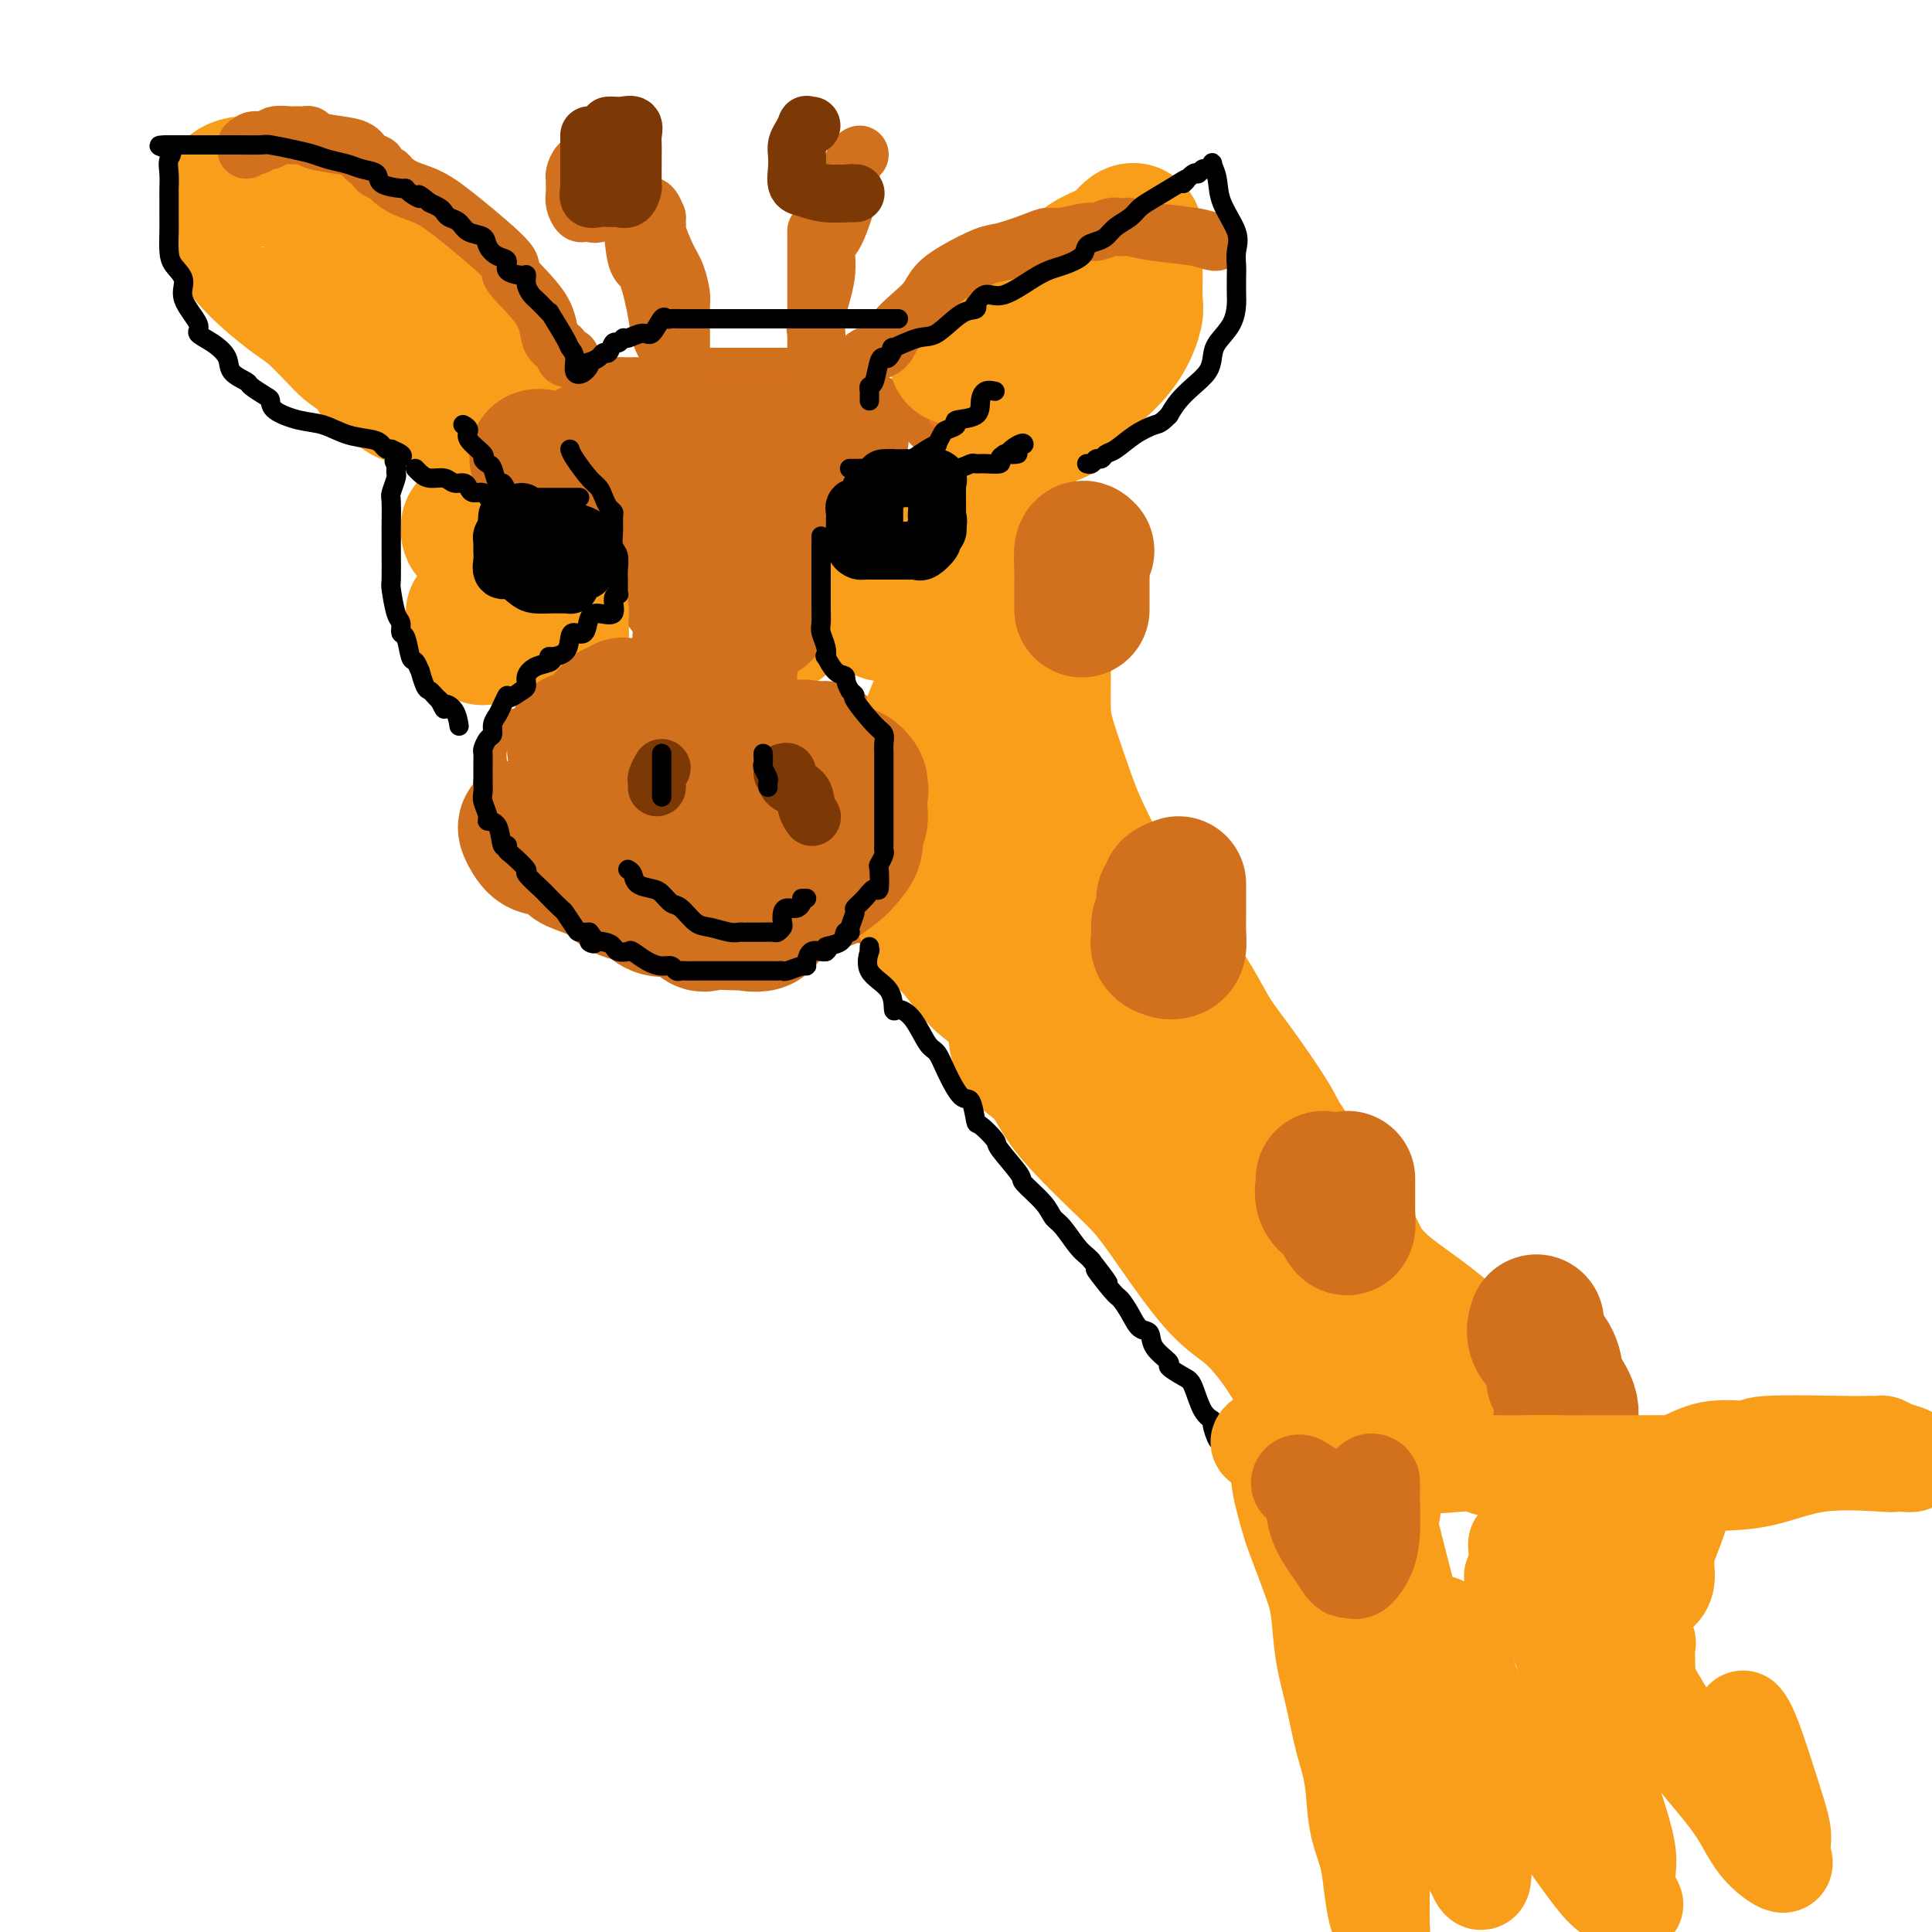 <svg viewBox='0 0 400 400' version='1.1' xmlns='http://www.w3.org/2000/svg' xmlns:xlink='http://www.w3.org/1999/xlink'><g fill='none' stroke='rgb(244,118,35)' stroke-width='6' stroke-linecap='round' stroke-linejoin='round'><path d='M109,85c-0.386,0.233 -0.773,0.467 -1,0c-0.227,-0.467 -0.295,-1.634 0,-2c0.295,-0.366 0.954,0.070 1,0c0.046,-0.070 -0.522,-0.646 0,-1c0.522,-0.354 2.135,-0.486 3,-1c0.865,-0.514 0.984,-1.409 2,-2c1.016,-0.591 2.930,-0.876 4,-1c1.070,-0.124 1.296,-0.086 2,0c0.704,0.086 1.885,0.219 2,0c0.115,-0.219 -0.837,-0.791 0,-1c0.837,-0.209 3.462,-0.056 6,0c2.538,0.056 4.990,0.015 7,0c2.010,-0.015 3.579,-0.004 6,0c2.421,0.004 5.693,0.001 8,0c2.307,-0.001 3.647,-0.000 5,0c1.353,0.000 2.719,-0.001 4,0c1.281,0.001 2.478,0.004 3,0c0.522,-0.004 0.369,-0.014 1,0c0.631,0.014 2.045,0.054 3,0c0.955,-0.054 1.449,-0.202 2,0c0.551,0.202 1.158,0.753 2,1c0.842,0.247 1.919,0.191 4,1c2.081,0.809 5.166,2.485 7,3c1.834,0.515 2.417,-0.131 5,1c2.583,1.131 7.167,4.037 11,6c3.833,1.963 6.917,2.981 10,4'/><path d='M206,93c7.411,2.746 5.438,1.612 6,2c0.562,0.388 3.659,2.300 5,3c1.341,0.700 0.925,0.188 -1,0c-1.925,-0.188 -5.359,-0.052 -7,0c-1.641,0.052 -1.490,0.020 -5,0c-3.510,-0.020 -10.680,-0.026 -15,0c-4.320,0.026 -5.790,0.086 -7,0c-1.210,-0.086 -2.160,-0.318 -3,0c-0.840,0.318 -1.571,1.187 -2,2c-0.429,0.813 -0.555,1.570 -1,2c-0.445,0.430 -1.208,0.533 -2,1c-0.792,0.467 -1.613,1.296 -3,2c-1.387,0.704 -3.341,1.281 -4,2c-0.659,0.719 -0.024,1.578 0,2c0.024,0.422 -0.565,0.406 -1,1c-0.435,0.594 -0.718,1.797 -1,3'/><path d='M165,113c-0.188,1.161 0.342,1.064 0,2c-0.342,0.936 -1.556,2.907 -2,4c-0.444,1.093 -0.119,1.309 0,2c0.119,0.691 0.032,1.856 0,3c-0.032,1.144 -0.009,2.265 0,3c0.009,0.735 0.002,1.082 0,2c-0.002,0.918 -0.001,2.405 0,3c0.001,0.595 0.000,0.297 0,0'/></g>
<g fill='none' stroke='rgb(210,113,29)' stroke-width='6' stroke-linecap='round' stroke-linejoin='round'><path d='M92,91c0.332,-0.009 0.665,-0.018 1,0c0.335,0.018 0.674,0.065 1,0c0.326,-0.065 0.639,-0.240 2,-1c1.361,-0.760 3.769,-2.106 6,-3c2.231,-0.894 4.285,-1.336 6,-2c1.715,-0.664 3.090,-1.550 4,-2c0.910,-0.450 1.356,-0.464 2,-1c0.644,-0.536 1.487,-1.593 2,-2c0.513,-0.407 0.697,-0.164 1,0c0.303,0.164 0.725,0.250 1,0c0.275,-0.250 0.405,-0.837 1,-1c0.595,-0.163 1.657,0.100 2,0c0.343,-0.100 -0.032,-0.561 1,-1c1.032,-0.439 3.470,-0.857 5,-1c1.530,-0.143 2.150,-0.010 3,0c0.850,0.010 1.928,-0.102 3,0c1.072,0.102 2.138,0.420 3,0c0.862,-0.420 1.519,-1.577 2,-2c0.481,-0.423 0.787,-0.113 1,0c0.213,0.113 0.332,0.030 1,0c0.668,-0.030 1.884,-0.008 3,0c1.116,0.008 2.131,0.003 4,0c1.869,-0.003 4.593,-0.002 7,0c2.407,0.002 4.496,0.006 7,0c2.504,-0.006 5.424,-0.022 7,0c1.576,0.022 1.809,0.083 2,0c0.191,-0.083 0.340,-0.309 1,0c0.660,0.309 1.830,1.155 3,2'/><path d='M174,77c6.180,0.645 3.630,1.258 4,2c0.370,0.742 3.661,1.613 5,2c1.339,0.387 0.725,0.292 1,1c0.275,0.708 1.439,2.221 2,3c0.561,0.779 0.518,0.825 1,1c0.482,0.175 1.487,0.481 2,1c0.513,0.519 0.533,1.252 1,2c0.467,0.748 1.379,1.511 2,2c0.621,0.489 0.951,0.705 1,1c0.049,0.295 -0.181,0.671 0,1c0.181,0.329 0.774,0.613 1,1c0.226,0.387 0.086,0.878 0,1c-0.086,0.122 -0.117,-0.126 -1,0c-0.883,0.126 -2.618,0.625 -4,1c-1.382,0.375 -2.412,0.626 -3,1c-0.588,0.374 -0.735,0.870 -1,1c-0.265,0.130 -0.647,-0.106 -1,0c-0.353,0.106 -0.676,0.553 -1,1'/><path d='M183,99c-1.836,1.008 -0.926,1.030 -1,1c-0.074,-0.030 -1.132,-0.110 -2,0c-0.868,0.110 -1.546,0.412 -2,1c-0.454,0.588 -0.683,1.464 -2,2c-1.317,0.536 -3.722,0.734 -5,1c-1.278,0.266 -1.427,0.600 -2,1c-0.573,0.400 -1.568,0.867 -2,1c-0.432,0.133 -0.301,-0.066 -1,0c-0.699,0.066 -2.229,0.399 -3,1c-0.771,0.601 -0.784,1.471 -1,2c-0.216,0.529 -0.634,0.718 -1,1c-0.366,0.282 -0.679,0.656 -1,1c-0.321,0.344 -0.650,0.657 -1,1c-0.350,0.343 -0.721,0.715 -1,1c-0.279,0.285 -0.466,0.481 -1,1c-0.534,0.519 -1.414,1.359 -2,2c-0.586,0.641 -0.879,1.083 -1,2c-0.121,0.917 -0.071,2.309 0,3c0.071,0.691 0.163,0.679 0,1c-0.163,0.321 -0.579,0.973 -1,2c-0.421,1.027 -0.845,2.429 -1,3c-0.155,0.571 -0.042,0.310 0,1c0.042,0.690 0.011,2.332 0,3c-0.011,0.668 -0.003,0.363 0,1c0.003,0.637 0.001,2.217 0,3c-0.001,0.783 -0.000,0.771 0,1c0.000,0.229 0.000,0.701 0,1c-0.000,0.299 -0.000,0.427 0,1c0.000,0.573 0.000,1.592 0,2c-0.000,0.408 -0.000,0.204 0,0'/><path d='M152,140c-0.467,4.178 -0.133,2.622 0,2c0.133,-0.622 0.067,-0.311 0,0'/><path d='M100,96c-0.230,0.246 -0.459,0.492 0,1c0.459,0.508 1.607,1.277 2,2c0.393,0.723 0.031,1.398 3,3c2.969,1.602 9.269,4.130 13,6c3.731,1.870 4.895,3.083 6,4c1.105,0.917 2.153,1.537 3,2c0.847,0.463 1.493,0.768 2,1c0.507,0.232 0.876,0.391 1,1c0.124,0.609 0.005,1.668 0,2c-0.005,0.332 0.104,-0.062 0,0c-0.104,0.062 -0.421,0.579 0,1c0.421,0.421 1.580,0.746 2,1c0.420,0.254 0.102,0.436 0,1c-0.102,0.564 0.011,1.508 0,2c-0.011,0.492 -0.147,0.530 0,1c0.147,0.470 0.575,1.371 1,2c0.425,0.629 0.845,0.987 1,1c0.155,0.013 0.045,-0.319 0,0c-0.045,0.319 -0.026,1.288 0,2c0.026,0.712 0.060,1.166 0,2c-0.060,0.834 -0.212,2.048 0,3c0.212,0.952 0.788,1.641 1,2c0.212,0.359 0.061,0.388 0,1c-0.061,0.612 -0.030,1.806 0,3'/><path d='M135,140c0.773,4.319 0.207,3.118 0,2c-0.207,-1.118 -0.053,-2.152 0,-3c0.053,-0.848 0.005,-1.510 0,-2c-0.005,-0.490 0.032,-0.807 0,-2c-0.032,-1.193 -0.132,-3.263 -1,-5c-0.868,-1.737 -2.504,-3.140 -3,-4c-0.496,-0.860 0.147,-1.177 0,-2c-0.147,-0.823 -1.085,-2.153 -2,-3c-0.915,-0.847 -1.808,-1.211 -2,-2c-0.192,-0.789 0.318,-2.004 0,-3c-0.318,-0.996 -1.464,-1.773 -2,-2c-0.536,-0.227 -0.463,0.095 -1,0c-0.537,-0.095 -1.686,-0.607 -2,-1c-0.314,-0.393 0.206,-0.666 0,-1c-0.206,-0.334 -1.138,-0.731 -2,-1c-0.862,-0.269 -1.654,-0.412 -2,-1c-0.346,-0.588 -0.247,-1.620 -1,-2c-0.753,-0.380 -2.358,-0.109 -3,0c-0.642,0.109 -0.321,0.054 0,0'/><path d='M130,140c0.206,0.752 0.412,1.504 0,2c-0.412,0.496 -1.441,0.735 -3,1c-1.559,0.265 -3.647,0.557 -6,1c-2.353,0.443 -4.969,1.037 -7,2c-2.031,0.963 -3.476,2.295 -5,3c-1.524,0.705 -3.127,0.781 -4,1c-0.873,0.219 -1.018,0.579 -1,1c0.018,0.421 0.197,0.902 0,1c-0.197,0.098 -0.771,-0.188 -1,0c-0.229,0.188 -0.113,0.851 0,1c0.113,0.149 0.223,-0.215 0,0c-0.223,0.215 -0.778,1.011 -1,2c-0.222,0.989 -0.112,2.173 0,3c0.112,0.827 0.226,1.296 0,2c-0.226,0.704 -0.793,1.642 -1,2c-0.207,0.358 -0.054,0.135 0,1c0.054,0.865 0.007,2.817 0,4c-0.007,1.183 0.024,1.596 0,2c-0.024,0.404 -0.103,0.798 0,2c0.103,1.202 0.387,3.211 1,4c0.613,0.789 1.556,0.357 2,1c0.444,0.643 0.390,2.361 1,3c0.610,0.639 1.884,0.199 3,1c1.116,0.801 2.072,2.844 3,4c0.928,1.156 1.827,1.427 3,2c1.173,0.573 2.621,1.450 4,2c1.379,0.550 2.690,0.775 4,1'/><path d='M122,189c3.873,2.780 3.555,2.731 4,3c0.445,0.269 1.652,0.857 3,1c1.348,0.143 2.838,-0.158 4,0c1.162,0.158 1.998,0.774 3,1c1.002,0.226 2.172,0.060 4,0c1.828,-0.060 4.315,-0.016 5,0c0.685,0.016 -0.430,0.004 1,0c1.430,-0.004 5.407,-0.000 8,0c2.593,0.000 3.803,-0.002 5,0c1.197,0.002 2.380,0.010 4,0c1.620,-0.010 3.675,-0.037 5,0c1.325,0.037 1.920,0.138 3,0c1.080,-0.138 2.646,-0.515 4,-1c1.354,-0.485 2.495,-1.079 3,-1c0.505,0.079 0.374,0.830 1,0c0.626,-0.830 2.007,-3.241 3,-4c0.993,-0.759 1.596,0.132 2,0c0.404,-0.132 0.610,-1.289 1,-2c0.390,-0.711 0.966,-0.977 2,-2c1.034,-1.023 2.526,-2.804 3,-4c0.474,-1.196 -0.069,-1.808 0,-3c0.069,-1.192 0.752,-2.965 1,-4c0.248,-1.035 0.061,-1.332 0,-2c-0.061,-0.668 0.003,-1.705 0,-3c-0.003,-1.295 -0.074,-2.847 0,-4c0.074,-1.153 0.292,-1.908 0,-3c-0.292,-1.092 -1.095,-2.522 -2,-4c-0.905,-1.478 -1.913,-3.004 -3,-4c-1.087,-0.996 -2.254,-1.460 -3,-2c-0.746,-0.540 -1.070,-1.154 -2,-2c-0.930,-0.846 -2.465,-1.923 -4,-3'/><path d='M177,146c-2.359,-2.774 -1.255,-2.207 -2,-2c-0.745,0.207 -3.339,0.056 -4,0c-0.661,-0.056 0.610,-0.015 0,0c-0.610,0.015 -3.100,0.005 -4,0c-0.900,-0.005 -0.209,-0.005 -1,0c-0.791,0.005 -3.064,0.015 -4,0c-0.936,-0.015 -0.536,-0.057 -1,0c-0.464,0.057 -1.792,0.211 -3,0c-1.208,-0.211 -2.295,-0.789 -3,-1c-0.705,-0.211 -1.028,-0.056 -2,0c-0.972,0.056 -2.592,0.014 -4,0c-1.408,-0.014 -2.605,-0.000 -4,0c-1.395,0.000 -2.989,-0.014 -4,0c-1.011,0.014 -1.440,0.056 -2,0c-0.560,-0.056 -1.251,-0.209 -2,0c-0.749,0.209 -1.554,0.780 -2,1c-0.446,0.220 -0.532,0.090 -1,0c-0.468,-0.090 -1.318,-0.140 -2,0c-0.682,0.140 -1.195,0.471 -2,1c-0.805,0.529 -1.903,1.256 -3,2c-1.097,0.744 -2.193,1.506 -3,2c-0.807,0.494 -1.327,0.721 -2,1c-0.673,0.279 -1.501,0.611 -2,1c-0.499,0.389 -0.670,0.836 -1,1c-0.330,0.164 -0.820,0.044 -1,0c-0.180,-0.044 -0.052,-0.013 0,0c0.052,0.013 0.026,0.006 0,0'/><path d='M118,152c0.000,0.000 0.100,0.100 0.1,0.1'/></g>
<g fill='none' stroke='rgb(249,158,27)' stroke-width='28' stroke-linecap='round' stroke-linejoin='round'><path d='M97,109c-0.036,0.332 -0.072,0.664 0,1c0.072,0.336 0.253,0.675 1,1c0.747,0.325 2.059,0.636 3,1c0.941,0.364 1.509,0.779 3,2c1.491,1.221 3.905,3.247 5,4c1.095,0.753 0.872,0.235 1,0c0.128,-0.235 0.607,-0.185 1,0c0.393,0.185 0.701,0.505 1,1c0.299,0.495 0.588,1.165 1,2c0.412,0.835 0.948,1.833 1,2c0.052,0.167 -0.379,-0.499 0,0c0.379,0.499 1.568,2.162 2,3c0.432,0.838 0.107,0.852 0,1c-0.107,0.148 0.003,0.432 0,1c-0.003,0.568 -0.120,1.420 0,2c0.120,0.580 0.476,0.887 0,1c-0.476,0.113 -1.784,0.030 -2,0c-0.216,-0.030 0.661,-0.008 0,0c-0.661,0.008 -2.860,0.002 -4,0c-1.140,-0.002 -1.223,-0.001 -2,0c-0.777,0.001 -2.250,0.000 -3,0c-0.750,-0.000 -0.779,-0.000 -1,0c-0.221,0.000 -0.635,0.000 -1,0c-0.365,-0.000 -0.683,-0.000 -1,0'/><path d='M102,131c-2.610,0.444 -2.135,1.055 -2,1c0.135,-0.055 -0.069,-0.775 0,-1c0.069,-0.225 0.411,0.045 0,0c-0.411,-0.045 -1.574,-0.404 -2,-1c-0.426,-0.596 -0.114,-1.428 0,-2c0.114,-0.572 0.031,-0.885 0,-1c-0.031,-0.115 -0.009,-0.033 0,0c0.009,0.033 0.004,0.016 0,0'/><path d='M160,129c0.320,-0.056 0.640,-0.113 1,0c0.360,0.113 0.761,0.395 1,0c0.239,-0.395 0.317,-1.467 1,-2c0.683,-0.533 1.972,-0.527 3,-1c1.028,-0.473 1.794,-1.424 2,-2c0.206,-0.576 -0.150,-0.778 0,-1c0.150,-0.222 0.805,-0.463 2,-1c1.195,-0.537 2.931,-1.369 4,-2c1.069,-0.631 1.471,-1.062 2,-2c0.529,-0.938 1.186,-2.385 2,-3c0.814,-0.615 1.784,-0.400 3,-1c1.216,-0.600 2.679,-2.017 4,-3c1.321,-0.983 2.501,-1.532 3,-2c0.499,-0.468 0.316,-0.855 1,-1c0.684,-0.145 2.236,-0.047 3,0c0.764,0.047 0.741,0.042 1,0c0.259,-0.042 0.802,-0.121 1,0c0.198,0.121 0.053,0.442 0,1c-0.053,0.558 -0.014,1.354 0,2c0.014,0.646 0.004,1.143 0,2c-0.004,0.857 -0.001,2.075 0,3c0.001,0.925 0.000,1.557 0,2c-0.000,0.443 -0.000,0.698 0,1c0.000,0.302 0.000,0.651 0,1'/><path d='M194,120c0.003,1.788 0.009,1.757 0,2c-0.009,0.243 -0.034,0.759 -1,1c-0.966,0.241 -2.872,0.208 -4,0c-1.128,-0.208 -1.478,-0.592 -2,0c-0.522,0.592 -1.218,2.159 -2,3c-0.782,0.841 -1.652,0.954 -2,1c-0.348,0.046 -0.174,0.023 0,0'/><path d='M183,127c0.000,0.000 0.100,0.100 0.1,0.1'/><path d='M104,74c0.069,-0.064 0.138,-0.128 0,0c-0.138,0.128 -0.481,0.449 -2,-1c-1.519,-1.449 -4.212,-4.667 -6,-7c-1.788,-2.333 -2.671,-3.781 -4,-5c-1.329,-1.219 -3.104,-2.210 -5,-4c-1.896,-1.790 -3.912,-4.378 -7,-7c-3.088,-2.622 -7.248,-5.277 -10,-7c-2.752,-1.723 -4.096,-2.514 -5,-3c-0.904,-0.486 -1.368,-0.666 -2,-1c-0.632,-0.334 -1.433,-0.822 -2,-1c-0.567,-0.178 -0.900,-0.048 -1,0c-0.100,0.048 0.031,0.012 0,0c-0.031,-0.012 -0.226,-0.001 -1,0c-0.774,0.001 -2.127,-0.006 -3,0c-0.873,0.006 -1.267,0.027 -2,0c-0.733,-0.027 -1.803,-0.103 -3,0c-1.197,0.103 -2.519,0.385 -3,1c-0.481,0.615 -0.122,1.563 0,2c0.122,0.437 0.005,0.363 0,1c-0.005,0.637 0.102,1.984 0,3c-0.102,1.016 -0.412,1.702 0,3c0.412,1.298 1.547,3.210 3,5c1.453,1.790 3.225,3.459 5,5c1.775,1.541 3.553,2.955 5,4c1.447,1.045 2.565,1.722 4,3c1.435,1.278 3.189,3.157 4,4c0.811,0.843 0.680,0.650 1,1c0.320,0.350 1.091,1.243 2,2c0.909,0.757 1.954,1.379 3,2'/><path d='M75,74c4.324,4.143 3.134,4.001 3,4c-0.134,-0.001 0.789,0.138 2,1c1.211,0.862 2.711,2.445 4,3c1.289,0.555 2.367,0.082 4,1c1.633,0.918 3.822,3.227 5,4c1.178,0.773 1.347,0.011 2,0c0.653,-0.011 1.791,0.728 3,1c1.209,0.272 2.488,0.078 3,0c0.512,-0.078 0.256,-0.039 0,0'/><path d='M198,74c-0.089,-0.355 -0.178,-0.710 0,-1c0.178,-0.290 0.623,-0.516 1,-1c0.377,-0.484 0.687,-1.225 2,-2c1.313,-0.775 3.628,-1.583 6,-3c2.372,-1.417 4.799,-3.443 7,-5c2.201,-1.557 4.176,-2.645 6,-4c1.824,-1.355 3.498,-2.977 5,-4c1.502,-1.023 2.833,-1.447 4,-2c1.167,-0.553 2.169,-1.234 3,-2c0.831,-0.766 1.491,-1.618 2,-2c0.509,-0.382 0.869,-0.296 1,0c0.131,0.296 0.035,0.800 0,1c-0.035,0.200 -0.008,0.096 0,1c0.008,0.904 -0.002,2.817 0,4c0.002,1.183 0.017,1.635 0,3c-0.017,1.365 -0.067,3.642 0,5c0.067,1.358 0.253,1.798 0,3c-0.253,1.202 -0.943,3.166 -2,5c-1.057,1.834 -2.482,3.536 -4,5c-1.518,1.464 -3.129,2.689 -4,4c-0.871,1.311 -1.001,2.708 -2,4c-0.999,1.292 -2.866,2.480 -4,3c-1.134,0.520 -1.536,0.371 -3,1c-1.464,0.629 -3.990,2.037 -5,3c-1.010,0.963 -0.505,1.482 0,2'/><path d='M211,92c-3.601,3.359 -1.604,0.756 -1,0c0.604,-0.756 -0.183,0.335 -1,1c-0.817,0.665 -1.662,0.904 -2,1c-0.338,0.096 -0.169,0.048 0,0'/><path d='M171,116c-0.372,-0.235 -0.744,-0.470 -1,0c-0.256,0.470 -0.396,1.646 -1,2c-0.604,0.354 -1.672,-0.115 -2,0c-0.328,0.115 0.083,0.815 0,1c-0.083,0.185 -0.662,-0.146 -1,0c-0.338,0.146 -0.437,0.770 -1,1c-0.563,0.230 -1.589,0.066 -2,0c-0.411,-0.066 -0.205,-0.033 0,0'/><path d='M191,189c0.292,0.706 0.584,1.411 1,2c0.416,0.589 0.956,1.061 2,2c1.044,0.939 2.593,2.347 4,4c1.407,1.653 2.673,3.553 4,5c1.327,1.447 2.716,2.442 6,5c3.284,2.558 8.461,6.680 12,9c3.539,2.320 5.438,2.837 8,5c2.562,2.163 5.786,5.974 8,8c2.214,2.026 3.417,2.269 6,4c2.583,1.731 6.547,4.949 10,7c3.453,2.051 6.394,2.935 9,5c2.606,2.065 4.878,5.313 8,8c3.122,2.687 7.094,4.815 10,7c2.906,2.185 4.745,4.427 7,7c2.255,2.573 4.925,5.476 7,8c2.075,2.524 3.556,4.668 7,8c3.444,3.332 8.851,7.850 12,11c3.149,3.150 4.041,4.931 6,7c1.959,2.069 4.984,4.425 7,6c2.016,1.575 3.024,2.369 4,3c0.976,0.631 1.919,1.097 3,1c1.081,-0.097 2.298,-0.759 3,0c0.702,0.759 0.887,2.938 1,4c0.113,1.062 0.154,1.006 0,1c-0.154,-0.006 -0.503,0.037 -1,-1c-0.497,-1.037 -1.142,-3.153 -2,-5c-0.858,-1.847 -1.929,-3.423 -3,-5'/><path d='M330,305c-2.138,-3.084 -4.483,-5.792 -9,-10c-4.517,-4.208 -11.207,-9.914 -16,-14c-4.793,-4.086 -7.688,-6.553 -11,-9c-3.312,-2.447 -7.039,-4.875 -10,-8c-2.961,-3.125 -5.156,-6.945 -7,-10c-1.844,-3.055 -3.337,-5.343 -5,-8c-1.663,-2.657 -3.497,-5.682 -5,-8c-1.503,-2.318 -2.677,-3.929 -4,-6c-1.323,-2.071 -2.796,-4.603 -5,-7c-2.204,-2.397 -5.140,-4.659 -7,-7c-1.860,-2.341 -2.645,-4.761 -4,-7c-1.355,-2.239 -3.279,-4.296 -6,-7c-2.721,-2.704 -6.238,-6.056 -8,-8c-1.762,-1.944 -1.767,-2.480 -2,-3c-0.233,-0.520 -0.692,-1.025 -1,-2c-0.308,-0.975 -0.465,-2.422 -1,-3c-0.535,-0.578 -1.450,-0.288 -2,-1c-0.550,-0.712 -0.736,-2.426 -1,-3c-0.264,-0.574 -0.607,-0.010 -1,-1c-0.393,-0.990 -0.837,-3.536 -1,-5c-0.163,-1.464 -0.047,-1.847 0,-2c0.047,-0.153 0.023,-0.077 0,0'/><path d='M216,135c-0.003,0.149 -0.006,0.299 0,1c0.006,0.701 0.020,1.954 0,4c-0.020,2.046 -0.073,4.885 0,7c0.073,2.115 0.271,3.507 1,6c0.729,2.493 1.990,6.086 3,9c1.010,2.914 1.771,5.147 3,8c1.229,2.853 2.926,6.324 5,10c2.074,3.676 4.525,7.557 7,11c2.475,3.443 4.975,6.447 7,9c2.025,2.553 3.574,4.653 5,7c1.426,2.347 2.727,4.940 4,7c1.273,2.060 2.516,3.588 5,7c2.484,3.412 6.209,8.710 8,12c1.791,3.290 1.648,4.574 4,8c2.352,3.426 7.200,8.995 10,13c2.800,4.005 3.553,6.446 5,9c1.447,2.554 3.587,5.222 5,8c1.413,2.778 2.100,5.667 4,8c1.900,2.333 5.015,4.111 6,5c0.985,0.889 -0.159,0.888 0,1c0.159,0.112 1.620,0.338 2,0c0.380,-0.338 -0.320,-1.239 -1,-2c-0.680,-0.761 -1.340,-1.380 -2,-2'/><path d='M297,281c-1.111,-1.261 -3.387,-2.914 -5,-5c-1.613,-2.086 -2.563,-4.607 -4,-7c-1.437,-2.393 -3.360,-4.659 -5,-6c-1.640,-1.341 -2.995,-1.757 -5,-4c-2.005,-2.243 -4.659,-6.314 -7,-9c-2.341,-2.686 -4.367,-3.986 -6,-5c-1.633,-1.014 -2.872,-1.743 -4,-3c-1.128,-1.257 -2.146,-3.042 -3,-4c-0.854,-0.958 -1.545,-1.090 -3,-2c-1.455,-0.910 -3.672,-2.600 -5,-4c-1.328,-1.400 -1.765,-2.512 -3,-4c-1.235,-1.488 -3.268,-3.354 -5,-5c-1.732,-1.646 -3.162,-3.073 -5,-5c-1.838,-1.927 -4.084,-4.354 -6,-6c-1.916,-1.646 -3.504,-2.509 -5,-4c-1.496,-1.491 -2.902,-3.608 -4,-5c-1.098,-1.392 -1.890,-2.058 -3,-3c-1.110,-0.942 -2.540,-2.161 -3,-3c-0.460,-0.839 0.050,-1.299 0,-2c-0.050,-0.701 -0.658,-1.643 -1,-2c-0.342,-0.357 -0.416,-0.129 -1,-1c-0.584,-0.871 -1.677,-2.842 -2,-4c-0.323,-1.158 0.124,-1.503 0,-2c-0.124,-0.497 -0.818,-1.147 -1,-2c-0.182,-0.853 0.148,-1.911 0,-3c-0.148,-1.089 -0.776,-2.210 -1,-3c-0.224,-0.790 -0.046,-1.250 0,-2c0.046,-0.750 -0.039,-1.789 0,-3c0.039,-1.211 0.203,-2.595 0,-4c-0.203,-1.405 -0.772,-2.830 -1,-4c-0.228,-1.170 -0.114,-2.085 0,-3'/><path d='M209,162c-1.083,-5.759 -0.290,-2.656 0,-2c0.290,0.656 0.078,-1.137 0,-2c-0.078,-0.863 -0.022,-0.798 0,-1c0.022,-0.202 0.009,-0.670 0,-1c-0.009,-0.330 -0.013,-0.521 0,-1c0.013,-0.479 0.044,-1.247 0,-2c-0.044,-0.753 -0.162,-1.491 0,-2c0.162,-0.509 0.603,-0.789 1,-2c0.397,-1.211 0.751,-3.352 1,-5c0.249,-1.648 0.392,-2.804 1,-4c0.608,-1.196 1.679,-2.434 2,-4c0.321,-1.566 -0.110,-3.460 0,-5c0.110,-1.540 0.760,-2.727 1,-4c0.240,-1.273 0.072,-2.633 0,-4c-0.072,-1.367 -0.046,-2.742 0,-4c0.046,-1.258 0.111,-2.398 0,-3c-0.111,-0.602 -0.399,-0.665 -1,-1c-0.601,-0.335 -1.515,-0.940 -2,0c-0.485,0.940 -0.541,3.426 -1,5c-0.459,1.574 -1.323,2.236 -2,3c-0.677,0.764 -1.168,1.632 -2,3c-0.832,1.368 -2.005,3.237 -3,4c-0.995,0.763 -1.814,0.419 -2,1c-0.186,0.581 0.259,2.087 0,3c-0.259,0.913 -1.224,1.235 -2,2c-0.776,0.765 -1.363,1.975 -2,3c-0.637,1.025 -1.325,1.864 -2,3c-0.675,1.136 -1.338,2.568 -2,4'/><path d='M194,146c-2.780,5.765 -0.732,4.679 0,5c0.732,0.321 0.146,2.050 0,4c-0.146,1.950 0.149,4.122 0,6c-0.149,1.878 -0.742,3.463 0,5c0.742,1.537 2.818,3.025 4,5c1.182,1.975 1.469,4.438 2,6c0.531,1.562 1.305,2.224 2,4c0.695,1.776 1.310,4.667 2,6c0.690,1.333 1.455,1.110 2,2c0.545,0.890 0.872,2.895 1,4c0.128,1.105 0.058,1.310 0,2c-0.058,0.690 -0.105,1.866 0,4c0.105,2.134 0.361,5.227 1,7c0.639,1.773 1.660,2.226 2,4c0.340,1.774 -0.000,4.868 1,7c1.000,2.132 3.341,3.303 5,5c1.659,1.697 2.638,3.920 4,6c1.362,2.080 3.107,4.016 5,6c1.893,1.984 3.932,4.015 6,6c2.068,1.985 4.164,3.923 6,6c1.836,2.077 3.413,4.293 6,8c2.587,3.707 6.185,8.905 9,12c2.815,3.095 4.846,4.086 7,6c2.154,1.914 4.431,4.750 6,7c1.569,2.250 2.431,3.914 4,6c1.569,2.086 3.846,4.595 5,7c1.154,2.405 1.186,4.707 2,6c0.814,1.293 2.412,1.579 3,2c0.588,0.421 0.168,0.977 0,1c-0.168,0.023 -0.084,-0.489 0,-1'/><path d='M279,300c10.578,11.578 3.022,-0.978 0,-6c-3.022,-5.022 -1.511,-2.511 0,0'/><path d='M260,245c0.165,0.134 0.329,0.267 1,1c0.671,0.733 1.847,2.065 3,4c1.153,1.935 2.282,4.474 3,6c0.718,1.526 1.026,2.038 2,3c0.974,0.962 2.615,2.373 4,4c1.385,1.627 2.514,3.468 4,5c1.486,1.532 3.328,2.754 5,5c1.672,2.246 3.172,5.516 5,8c1.828,2.484 3.982,4.182 6,6c2.018,1.818 3.900,3.755 6,5c2.100,1.245 4.419,1.798 6,3c1.581,1.202 2.426,3.054 3,4c0.574,0.946 0.878,0.984 1,1c0.122,0.016 0.061,0.008 0,0'/></g>
<g fill='none' stroke='rgb(210,113,29)' stroke-width='28' stroke-linecap='round' stroke-linejoin='round'><path d='M109,171c-0.168,0.098 -0.337,0.197 0,1c0.337,0.803 1.178,2.312 2,3c0.822,0.688 1.625,0.555 3,1c1.375,0.445 3.324,1.467 4,2c0.676,0.533 0.081,0.577 1,1c0.919,0.423 3.351,1.225 5,2c1.649,0.775 2.514,1.521 3,2c0.486,0.479 0.595,0.689 1,1c0.405,0.311 1.108,0.721 2,1c0.892,0.279 1.972,0.426 3,1c1.028,0.574 2.003,1.576 3,2c0.997,0.424 2.016,0.271 3,0c0.984,-0.271 1.932,-0.661 3,0c1.068,0.661 2.254,2.372 3,3c0.746,0.628 1.052,0.171 2,0c0.948,-0.171 2.539,-0.058 4,0c1.461,0.058 2.791,0.060 3,0c0.209,-0.060 -0.704,-0.181 0,0c0.704,0.181 3.025,0.663 4,0c0.975,-0.663 0.605,-2.470 1,-3c0.395,-0.530 1.555,0.216 2,0c0.445,-0.216 0.173,-1.394 1,-2c0.827,-0.606 2.751,-0.640 4,-1c1.249,-0.360 1.822,-1.045 3,-2c1.178,-0.955 2.960,-2.180 4,-3c1.040,-0.820 1.336,-1.234 2,-2c0.664,-0.766 1.694,-1.882 2,-3c0.306,-1.118 -0.114,-2.238 0,-3c0.114,-0.762 0.761,-1.167 1,-2c0.239,-0.833 0.068,-2.095 0,-3c-0.068,-0.905 -0.034,-1.452 0,-2'/><path d='M178,165c0.468,-2.186 0.139,-1.151 0,-1c-0.139,0.151 -0.087,-0.584 0,-1c0.087,-0.416 0.208,-0.514 0,-1c-0.208,-0.486 -0.745,-1.359 -2,-2c-1.255,-0.641 -3.228,-1.051 -5,-2c-1.772,-0.949 -3.344,-2.436 -4,-3c-0.656,-0.564 -0.396,-0.204 -1,0c-0.604,0.204 -2.070,0.251 -3,0c-0.930,-0.251 -1.322,-0.799 -2,-1c-0.678,-0.201 -1.641,-0.054 -2,0c-0.359,0.054 -0.113,0.014 -1,0c-0.887,-0.014 -2.906,-0.004 -4,0c-1.094,0.004 -1.262,0.001 -2,0c-0.738,-0.001 -2.046,-0.000 -3,0c-0.954,0.000 -1.553,0.000 -2,0c-0.447,-0.000 -0.742,-0.000 -1,0c-0.258,0.000 -0.480,0.000 -1,0c-0.520,-0.000 -1.339,-0.001 -2,0c-0.661,0.001 -1.165,0.003 -2,0c-0.835,-0.003 -2.002,-0.013 -3,0c-0.998,0.013 -1.825,0.049 -2,0c-0.175,-0.049 0.304,-0.182 0,0c-0.304,0.182 -1.392,0.678 -2,1c-0.608,0.322 -0.737,0.470 -1,1c-0.263,0.530 -0.659,1.441 -1,2c-0.341,0.559 -0.627,0.765 -1,1c-0.373,0.235 -0.832,0.499 -1,1c-0.168,0.501 -0.045,1.237 0,2c0.045,0.763 0.012,1.552 0,2c-0.012,0.448 -0.003,0.557 0,1c0.003,0.443 0.002,1.222 0,2'/><path d='M130,167c0.013,1.726 0.045,2.539 0,3c-0.045,0.461 -0.166,0.568 1,1c1.166,0.432 3.621,1.188 5,2c1.379,0.812 1.683,1.681 3,2c1.317,0.319 3.645,0.088 5,0c1.355,-0.088 1.735,-0.034 2,0c0.265,0.034 0.415,0.048 1,0c0.585,-0.048 1.607,-0.159 2,0c0.393,0.159 0.158,0.587 0,0c-0.158,-0.587 -0.240,-2.188 0,-3c0.240,-0.812 0.800,-0.833 1,-1c0.200,-0.167 0.040,-0.479 0,-1c-0.040,-0.521 0.042,-1.253 0,-2c-0.042,-0.747 -0.207,-1.511 0,-2c0.207,-0.489 0.788,-0.705 1,-1c0.212,-0.295 0.057,-0.671 0,-1c-0.057,-0.329 -0.015,-0.613 0,-1c0.015,-0.387 0.004,-0.878 0,-1c-0.004,-0.122 -0.001,0.125 0,0c0.001,-0.125 0.000,-0.621 0,-1c-0.000,-0.379 -0.000,-0.640 0,-1c0.000,-0.360 0.000,-0.817 0,-1c-0.000,-0.183 -0.000,-0.091 0,0'/><path d='M151,156c-0.000,-0.336 -0.000,-0.671 0,-1c0.000,-0.329 0.000,-0.650 0,-1c-0.000,-0.350 -0.000,-0.727 0,-1c0.000,-0.273 0.000,-0.440 0,-1c-0.000,-0.560 -0.000,-1.512 0,-2c0.000,-0.488 0.000,-0.513 0,-1c-0.000,-0.487 -0.000,-1.438 0,-2c0.000,-0.562 0.000,-0.735 0,-1c-0.000,-0.265 -0.000,-0.621 0,-1c0.000,-0.379 0.001,-0.782 0,-1c-0.001,-0.218 -0.004,-0.252 0,-1c0.004,-0.748 0.015,-2.212 0,-3c-0.015,-0.788 -0.057,-0.902 0,-1c0.057,-0.098 0.211,-0.180 0,-1c-0.211,-0.820 -0.789,-2.378 -1,-3c-0.211,-0.622 -0.057,-0.307 0,-1c0.057,-0.693 0.015,-2.394 0,-3c-0.015,-0.606 -0.003,-0.117 0,0c0.003,0.117 -0.003,-0.139 0,-1c0.003,-0.861 0.014,-2.328 0,-3c-0.014,-0.672 -0.053,-0.548 0,-1c0.053,-0.452 0.200,-1.481 0,-2c-0.200,-0.519 -0.746,-0.530 -1,-1c-0.254,-0.470 -0.217,-1.399 0,-2c0.217,-0.601 0.613,-0.874 0,-2c-0.613,-1.126 -2.237,-3.106 -3,-4c-0.763,-0.894 -0.667,-0.702 -1,-1c-0.333,-0.298 -1.095,-1.085 -2,-2c-0.905,-0.915 -1.952,-1.957 -3,-3'/><path d='M140,109c-1.721,-2.498 -1.023,-1.243 -1,-1c0.023,0.243 -0.631,-0.527 -1,-1c-0.369,-0.473 -0.455,-0.650 -1,-1c-0.545,-0.350 -1.551,-0.872 -2,-1c-0.449,-0.128 -0.343,0.137 -1,0c-0.657,-0.137 -2.079,-0.677 -3,-1c-0.921,-0.323 -1.343,-0.430 -3,-1c-1.657,-0.570 -4.550,-1.602 -6,-2c-1.450,-0.398 -1.458,-0.162 -2,0c-0.542,0.162 -1.619,0.250 -2,0c-0.381,-0.250 -0.066,-0.837 0,-1c0.066,-0.163 -0.115,0.097 -1,0c-0.885,-0.097 -2.472,-0.552 -3,-1c-0.528,-0.448 0.005,-0.891 0,-1c-0.005,-0.109 -0.548,0.115 -1,0c-0.452,-0.115 -0.814,-0.569 -1,-1c-0.186,-0.431 -0.196,-0.837 0,-1c0.196,-0.163 0.598,-0.081 1,0'/><path d='M113,96c-3.991,-2.249 -0.467,-1.372 1,-1c1.467,0.372 0.879,0.240 2,0c1.121,-0.240 3.951,-0.586 5,-1c1.049,-0.414 0.318,-0.896 1,-1c0.682,-0.104 2.776,0.168 5,0c2.224,-0.168 4.576,-0.777 6,-1c1.424,-0.223 1.919,-0.060 3,0c1.081,0.060 2.747,0.016 4,0c1.253,-0.016 2.095,-0.004 3,0c0.905,0.004 1.875,0.001 3,0c1.125,-0.001 2.405,-0.000 4,0c1.595,0.000 3.506,0.000 5,0c1.494,-0.000 2.573,-0.000 3,0c0.427,0.000 0.204,0.001 1,0c0.796,-0.001 2.613,-0.004 4,0c1.387,0.004 2.346,0.015 3,0c0.654,-0.015 1.003,-0.057 1,0c-0.003,0.057 -0.357,0.211 0,0c0.357,-0.211 1.426,-0.789 2,-1c0.574,-0.211 0.655,-0.057 1,0c0.345,0.057 0.956,0.016 1,0c0.044,-0.016 -0.478,-0.008 -1,0'/><path d='M170,91c8.642,-0.782 1.745,-0.236 -1,0c-2.745,0.236 -1.340,0.161 -1,0c0.340,-0.161 -0.386,-0.409 -1,0c-0.614,0.409 -1.117,1.475 -2,2c-0.883,0.525 -2.146,0.508 -3,1c-0.854,0.492 -1.301,1.493 -2,2c-0.699,0.507 -1.651,0.521 -2,1c-0.349,0.479 -0.093,1.424 0,2c0.093,0.576 0.025,0.782 0,1c-0.025,0.218 -0.007,0.448 0,1c0.007,0.552 0.002,1.427 0,2c-0.002,0.573 -0.000,0.843 0,2c0.000,1.157 0.000,3.199 0,4c-0.000,0.801 -0.000,0.360 0,1c0.000,0.640 0.000,2.359 0,3c-0.000,0.641 -0.000,0.202 0,1c0.000,0.798 0.000,2.833 0,4c-0.000,1.167 -0.000,1.465 0,2c0.000,0.535 0.000,1.306 0,2c-0.000,0.694 -0.000,1.310 0,2c0.000,0.690 0.000,1.455 0,2c-0.000,0.545 -0.000,0.870 0,1c0.000,0.130 0.000,0.065 0,0'/><path d='M244,183c-0.878,0.329 -1.756,0.658 -2,1c-0.244,0.342 0.145,0.697 0,1c-0.145,0.303 -0.823,0.552 -1,1c-0.177,0.448 0.147,1.093 0,2c-0.147,0.907 -0.764,2.075 -1,3c-0.236,0.925 -0.092,1.607 0,2c0.092,0.393 0.133,0.498 0,1c-0.133,0.502 -0.438,1.401 0,2c0.438,0.599 1.620,0.899 2,1c0.380,0.101 -0.042,0.003 0,0c0.042,-0.003 0.547,0.088 1,0c0.453,-0.088 0.853,-0.356 1,-1c0.147,-0.644 0.039,-1.665 0,-3c-0.039,-1.335 -0.011,-2.985 0,-4c0.011,-1.015 0.003,-1.396 0,-2c-0.003,-0.604 -0.001,-1.432 0,-2c0.001,-0.568 0.000,-0.877 0,-1c-0.000,-0.123 -0.000,-0.062 0,0'/><path d='M274,244c0.054,0.139 0.108,0.278 0,1c-0.108,0.722 -0.379,2.029 0,3c0.379,0.971 1.408,1.608 2,2c0.592,0.392 0.747,0.540 1,1c0.253,0.460 0.604,1.233 1,2c0.396,0.767 0.838,1.527 1,1c0.162,-0.527 0.043,-2.341 0,-3c-0.043,-0.659 -0.012,-0.163 0,-1c0.012,-0.837 0.003,-3.008 0,-4c-0.003,-0.992 -0.001,-0.806 0,-1c0.001,-0.194 0.000,-0.770 0,-1c-0.000,-0.230 -0.000,-0.115 0,0'/><path d='M323,295c0.742,1.143 1.484,2.286 2,3c0.516,0.714 0.806,1.000 1,1c0.194,0.000 0.290,-0.284 0,-1c-0.290,-0.716 -0.968,-1.864 -1,-3c-0.032,-1.136 0.583,-2.260 0,-4c-0.583,-1.740 -2.363,-4.095 -3,-5c-0.637,-0.905 -0.132,-0.358 0,-1c0.132,-0.642 -0.109,-2.471 -1,-4c-0.891,-1.529 -2.432,-2.758 -3,-4c-0.568,-1.242 -0.162,-2.498 0,-3c0.162,-0.502 0.081,-0.251 0,0'/><path d='M225,114c-0.423,-0.410 -0.845,-0.821 -1,0c-0.155,0.821 -0.041,2.872 0,4c0.041,1.128 0.011,1.333 0,2c-0.011,0.667 -0.003,1.795 0,3c0.003,1.205 0.001,2.487 0,3c-0.001,0.513 -0.000,0.256 0,0'/><path d='M129,146c-0.349,0.461 -0.699,0.922 -1,1c-0.301,0.078 -0.554,-0.229 -1,0c-0.446,0.229 -1.086,0.992 -2,2c-0.914,1.008 -2.101,2.260 -3,3c-0.899,0.740 -1.509,0.969 -2,1c-0.491,0.031 -0.864,-0.136 -1,0c-0.136,0.136 -0.037,0.575 0,1c0.037,0.425 0.010,0.836 0,1c-0.010,0.164 -0.005,0.082 0,0'/><path d='M119,155c0.000,0.000 0.100,0.100 0.1,0.1'/></g>
<g fill='none' stroke='rgb(210,113,29)' stroke-width='12' stroke-linecap='round' stroke-linejoin='round'><path d='M118,74c0.098,-0.054 0.197,-0.107 0,0c-0.197,0.107 -0.689,0.375 -1,0c-0.311,-0.375 -0.440,-1.394 -1,-2c-0.560,-0.606 -1.551,-0.801 -2,-2c-0.449,-1.199 -0.355,-3.403 -2,-6c-1.645,-2.597 -5.027,-5.588 -6,-7c-0.973,-1.412 0.464,-1.247 -1,-3c-1.464,-1.753 -5.830,-5.425 -9,-8c-3.170,-2.575 -5.145,-4.052 -7,-5c-1.855,-0.948 -3.592,-1.368 -5,-2c-1.408,-0.632 -2.489,-1.478 -3,-2c-0.511,-0.522 -0.453,-0.721 -1,-1c-0.547,-0.279 -1.698,-0.638 -2,-1c-0.302,-0.362 0.244,-0.727 0,-1c-0.244,-0.273 -1.280,-0.455 -2,-1c-0.720,-0.545 -1.124,-1.452 -2,-2c-0.876,-0.548 -2.223,-0.735 -4,-1c-1.777,-0.265 -3.982,-0.607 -5,-1c-1.018,-0.393 -0.848,-0.837 -1,-1c-0.152,-0.163 -0.626,-0.045 -1,0c-0.374,0.045 -0.649,0.016 -1,0c-0.351,-0.016 -0.779,-0.018 -1,0c-0.221,0.018 -0.234,0.056 -1,0c-0.766,-0.056 -2.283,-0.207 -3,0c-0.717,0.207 -0.633,0.774 -1,1c-0.367,0.226 -1.183,0.113 -2,0'/><path d='M54,29c-3.276,-0.087 -1.466,0.695 -1,1c0.466,0.305 -0.411,0.133 -1,0c-0.589,-0.133 -0.889,-0.228 -1,0c-0.111,0.228 -0.032,0.779 0,1c0.032,0.221 0.016,0.110 0,0'/><path d='M168,82c-0.232,-0.329 -0.465,-0.658 0,-1c0.465,-0.342 1.627,-0.696 2,-1c0.373,-0.304 -0.043,-0.559 1,-1c1.043,-0.441 3.546,-1.069 5,-2c1.454,-0.931 1.860,-2.163 3,-3c1.140,-0.837 3.014,-1.277 4,-2c0.986,-0.723 1.083,-1.729 2,-3c0.917,-1.271 2.654,-2.806 4,-4c1.346,-1.194 2.300,-2.045 3,-3c0.700,-0.955 1.146,-2.014 2,-3c0.854,-0.986 2.115,-1.900 4,-3c1.885,-1.100 4.392,-2.385 6,-3c1.608,-0.615 2.315,-0.561 4,-1c1.685,-0.439 4.347,-1.370 6,-2c1.653,-0.630 2.295,-0.957 3,-1c0.705,-0.043 1.471,0.199 3,0c1.529,-0.199 3.819,-0.838 5,-1c1.181,-0.162 1.252,0.153 2,0c0.748,-0.153 2.173,-0.774 3,-1c0.827,-0.226 1.057,-0.058 1,0c-0.057,0.058 -0.399,0.004 0,0c0.399,-0.004 1.539,0.041 2,0c0.461,-0.041 0.243,-0.169 1,0c0.757,0.169 2.490,0.634 5,1c2.510,0.366 5.796,0.634 8,1c2.204,0.366 3.324,0.829 4,1c0.676,0.171 0.907,0.049 1,0c0.093,-0.049 0.046,-0.024 0,0'/><path d='M178,32c-0.290,0.105 -0.579,0.210 -1,1c-0.421,0.790 -0.972,2.266 -1,3c-0.028,0.734 0.468,0.727 0,3c-0.468,2.273 -1.901,6.825 -3,9c-1.099,2.175 -1.864,1.972 -2,3c-0.136,1.028 0.356,3.289 0,6c-0.356,2.711 -1.559,5.874 -2,8c-0.441,2.126 -0.118,3.214 0,4c0.118,0.786 0.032,1.269 0,3c-0.032,1.731 -0.008,4.711 0,6c0.008,1.289 0.002,0.887 0,1c-0.002,0.113 -0.001,0.740 0,-1c0.001,-1.740 0.000,-5.846 0,-9c-0.000,-3.154 -0.000,-5.355 0,-7c0.000,-1.645 0.000,-2.735 0,-4c-0.000,-1.265 -0.000,-2.703 0,-4c0.000,-1.297 0.000,-2.451 0,-3c-0.000,-0.549 -0.000,-0.494 0,-1c0.000,-0.506 0.000,-1.573 0,-2c-0.000,-0.427 -0.000,-0.213 0,0'/><path d='M131,48c0.252,2.404 0.505,4.808 1,6c0.495,1.192 1.233,1.172 2,3c0.767,1.828 1.564,5.505 2,8c0.436,2.495 0.513,3.806 1,5c0.487,1.194 1.384,2.269 2,4c0.616,1.731 0.950,4.119 1,5c0.050,0.881 -0.183,0.255 0,0c0.183,-0.255 0.781,-0.140 1,0c0.219,0.140 0.059,0.303 0,0c-0.059,-0.303 -0.016,-1.072 0,-2c0.016,-0.928 0.005,-2.014 0,-3c-0.005,-0.986 -0.004,-1.870 0,-3c0.004,-1.130 0.010,-2.505 0,-4c-0.010,-1.495 -0.034,-3.108 0,-4c0.034,-0.892 0.128,-1.061 0,-2c-0.128,-0.939 -0.479,-2.647 -1,-4c-0.521,-1.353 -1.211,-2.352 -2,-4c-0.789,-1.648 -1.675,-3.947 -2,-5c-0.325,-1.053 -0.087,-0.860 0,-1c0.087,-0.140 0.025,-0.611 0,-1c-0.025,-0.389 -0.012,-0.694 0,-1'/><path d='M136,45c-1.222,-3.244 -1.778,-2.356 -2,-2c-0.222,0.356 -0.111,0.178 0,0'/><path d='M127,31c-0.243,-0.087 -0.486,-0.174 -1,0c-0.514,0.174 -1.301,0.610 -2,1c-0.699,0.390 -1.312,0.734 -2,1c-0.688,0.266 -1.452,0.453 -2,1c-0.548,0.547 -0.879,1.455 -1,2c-0.121,0.545 -0.033,0.726 0,1c0.033,0.274 0.012,0.641 0,1c-0.012,0.359 -0.015,0.709 0,1c0.015,0.291 0.047,0.523 0,1c-0.047,0.477 -0.172,1.199 0,2c0.172,0.801 0.642,1.681 1,2c0.358,0.319 0.606,0.075 1,0c0.394,-0.075 0.936,0.017 1,0c0.064,-0.017 -0.348,-0.144 0,0c0.348,0.144 1.456,0.561 2,0c0.544,-0.561 0.524,-2.098 1,-3c0.476,-0.902 1.447,-1.170 2,-2c0.553,-0.830 0.687,-2.224 1,-3c0.313,-0.776 0.804,-0.936 1,-1c0.196,-0.064 0.098,-0.032 0,0'/></g>
<g fill='none' stroke='rgb(124,56,5)' stroke-width='12' stroke-linecap='round' stroke-linejoin='round'><path d='M122,28c-0.000,0.333 -0.000,0.666 0,1c0.000,0.334 0.000,0.668 0,1c-0.000,0.332 -0.000,0.660 0,1c0.000,0.340 0.000,0.692 0,1c-0.000,0.308 -0.002,0.574 0,1c0.002,0.426 0.006,1.014 0,2c-0.006,0.986 -0.023,2.369 0,3c0.023,0.631 0.086,0.509 0,1c-0.086,0.491 -0.322,1.595 0,2c0.322,0.405 1.203,0.110 2,0c0.797,-0.110 1.510,-0.037 2,0c0.490,0.037 0.758,0.038 1,0c0.242,-0.038 0.457,-0.115 1,0c0.543,0.115 1.413,0.421 2,0c0.587,-0.421 0.889,-1.569 1,-2c0.111,-0.431 0.029,-0.145 0,-1c-0.029,-0.855 -0.006,-2.849 0,-4c0.006,-1.151 -0.004,-1.457 0,-2c0.004,-0.543 0.023,-1.322 0,-2c-0.023,-0.678 -0.087,-1.253 0,-2c0.087,-0.747 0.324,-1.664 0,-2c-0.324,-0.336 -1.211,-0.090 -2,0c-0.789,0.090 -1.482,0.024 -2,0c-0.518,-0.024 -0.862,-0.007 -1,0c-0.138,0.007 -0.069,0.003 0,0'/><path d='M168,26c-0.445,0.047 -0.890,0.095 -1,0c-0.110,-0.095 0.114,-0.332 0,0c-0.114,0.332 -0.568,1.234 -1,2c-0.432,0.766 -0.843,1.395 -1,2c-0.157,0.605 -0.060,1.185 0,2c0.060,0.815 0.084,1.865 0,3c-0.084,1.135 -0.276,2.357 0,3c0.276,0.643 1.020,0.708 2,1c0.980,0.292 2.196,0.810 4,1c1.804,0.190 4.195,0.051 5,0c0.805,-0.051 0.024,-0.014 0,0c-0.024,0.014 0.707,0.004 1,0c0.293,-0.004 0.146,-0.002 0,0'/><path d='M137,159c-0.423,0.762 -0.845,1.524 -1,2c-0.155,0.476 -0.042,0.667 0,1c0.042,0.333 0.012,0.810 0,1c-0.012,0.190 -0.006,0.095 0,0'/><path d='M162,160c0.508,-0.186 1.015,-0.372 1,0c-0.015,0.372 -0.554,1.301 0,2c0.554,0.699 2.200,1.167 3,2c0.800,0.833 0.754,2.032 1,3c0.246,0.968 0.785,1.705 1,2c0.215,0.295 0.108,0.147 0,0'/></g>
<g fill='none' stroke='rgb(0,0,0)' stroke-width='12' stroke-linecap='round' stroke-linejoin='round'><path d='M183,99c-0.341,0.333 -0.683,0.666 -1,1c-0.317,0.334 -0.611,0.667 -1,1c-0.389,0.333 -0.874,0.664 -1,1c-0.126,0.336 0.106,0.678 0,1c-0.106,0.322 -0.550,0.624 -1,1c-0.450,0.376 -0.905,0.825 -1,1c-0.095,0.175 0.171,0.074 0,0c-0.171,-0.074 -0.778,-0.122 -1,0c-0.222,0.122 -0.059,0.413 0,1c0.059,0.587 0.015,1.470 0,2c-0.015,0.530 -0.001,0.706 0,1c0.001,0.294 -0.012,0.706 0,1c0.012,0.294 0.049,0.471 0,1c-0.049,0.529 -0.184,1.410 0,2c0.184,0.590 0.686,0.890 1,1c0.314,0.110 0.441,0.029 1,0c0.559,-0.029 1.550,-0.008 2,0c0.450,0.008 0.358,0.002 1,0c0.642,-0.002 2.018,-0.001 3,0c0.982,0.001 1.571,0.002 2,0c0.429,-0.002 0.697,-0.007 1,0c0.303,0.007 0.640,0.027 1,0c0.360,-0.027 0.741,-0.101 1,0c0.259,0.101 0.395,0.378 1,0c0.605,-0.378 1.678,-1.411 2,-2c0.322,-0.589 -0.105,-0.736 0,-1c0.105,-0.264 0.744,-0.647 1,-1c0.256,-0.353 0.128,-0.677 0,-1'/><path d='M194,109c0.464,-1.195 0.124,-1.682 0,-2c-0.124,-0.318 -0.033,-0.466 0,-1c0.033,-0.534 0.009,-1.454 0,-2c-0.009,-0.546 -0.003,-0.720 0,-1c0.003,-0.280 0.003,-0.667 0,-1c-0.003,-0.333 -0.008,-0.611 0,-1c0.008,-0.389 0.028,-0.889 0,-1c-0.028,-0.111 -0.106,0.166 0,0c0.106,-0.166 0.394,-0.777 0,-1c-0.394,-0.223 -1.471,-0.060 -2,0c-0.529,0.060 -0.509,0.016 -1,0c-0.491,-0.016 -1.494,-0.005 -2,0c-0.506,0.005 -0.517,0.003 -1,0c-0.483,-0.003 -1.439,-0.008 -2,0c-0.561,0.008 -0.729,0.030 -1,0c-0.271,-0.030 -0.647,-0.110 -1,0c-0.353,0.110 -0.683,0.411 -1,1c-0.317,0.589 -0.621,1.467 -1,2c-0.379,0.533 -0.834,0.720 -1,1c-0.166,0.280 -0.045,0.652 0,1c0.045,0.348 0.012,0.671 0,1c-0.012,0.329 -0.003,0.666 0,1c0.003,0.334 0.001,0.667 0,1c-0.001,0.333 -0.000,0.667 0,1c0.000,0.333 0.000,0.667 0,1c-0.000,0.333 -0.000,0.667 0,1'/><path d='M181,110c-0.667,1.833 -0.333,0.917 0,0'/><path d='M108,106c-0.734,0.333 -1.468,0.667 -2,1c-0.532,0.333 -0.860,0.667 -1,1c-0.140,0.333 -0.090,0.666 0,1c0.090,0.334 0.220,0.668 0,1c-0.220,0.332 -0.791,0.662 -1,1c-0.209,0.338 -0.056,0.684 0,1c0.056,0.316 0.014,0.600 0,1c-0.014,0.400 0.001,0.914 0,1c-0.001,0.086 -0.019,-0.258 0,0c0.019,0.258 0.073,1.116 0,2c-0.073,0.884 -0.273,1.792 0,2c0.273,0.208 1.018,-0.284 2,0c0.982,0.284 2.199,1.344 3,2c0.801,0.656 1.185,0.908 2,1c0.815,0.092 2.061,0.026 3,0c0.939,-0.026 1.572,-0.010 2,0c0.428,0.010 0.652,0.014 1,0c0.348,-0.014 0.819,-0.047 1,0c0.181,0.047 0.073,0.172 0,0c-0.073,-0.172 -0.112,-0.641 0,-1c0.112,-0.359 0.373,-0.607 1,-1c0.627,-0.393 1.618,-0.932 2,-1c0.382,-0.068 0.155,0.336 0,0c-0.155,-0.336 -0.238,-1.413 0,-2c0.238,-0.587 0.796,-0.683 1,-1c0.204,-0.317 0.055,-0.855 0,-1c-0.055,-0.145 -0.016,0.101 0,0c0.016,-0.101 0.008,-0.551 0,-1'/><path d='M122,113c0.791,-1.421 0.270,-0.972 0,-1c-0.270,-0.028 -0.289,-0.533 -1,-1c-0.711,-0.467 -2.113,-0.895 -3,-1c-0.887,-0.105 -1.259,0.113 -2,0c-0.741,-0.113 -1.851,-0.559 -3,-1c-1.149,-0.441 -2.336,-0.879 -3,-1c-0.664,-0.121 -0.805,0.076 -1,0c-0.195,-0.076 -0.445,-0.423 -1,0c-0.555,0.423 -1.417,1.616 -2,2c-0.583,0.384 -0.888,-0.041 -1,0c-0.112,0.041 -0.030,0.550 0,1c0.030,0.450 0.009,0.843 0,1c-0.009,0.157 -0.004,0.079 0,0'/><path d='M105,107c-0.008,0.336 -0.016,0.672 0,1c0.016,0.328 0.057,0.649 0,1c-0.057,0.351 -0.211,0.733 0,1c0.211,0.267 0.788,0.418 1,1c0.212,0.582 0.061,1.595 0,2c-0.061,0.405 -0.030,0.203 0,0'/></g>
<g fill='none' stroke='rgb(0,0,0)' stroke-width='4' stroke-linecap='round' stroke-linejoin='round'><path d='M176,97c-0.089,-0.000 -0.179,-0.000 0,0c0.179,0.000 0.626,0.000 1,0c0.374,-0.000 0.676,-0.000 1,0c0.324,0.000 0.672,0.000 1,0c0.328,-0.000 0.637,-0.000 1,0c0.363,0.000 0.779,0.000 1,0c0.221,-0.000 0.247,-0.000 1,0c0.753,0.000 2.232,0.000 3,0c0.768,-0.000 0.825,-0.000 1,0c0.175,0.000 0.468,0.000 1,0c0.532,-0.000 1.302,-0.000 2,0c0.698,0.000 1.324,0.001 2,0c0.676,-0.001 1.403,-0.004 2,0c0.597,0.004 1.062,0.015 1,0c-0.062,-0.015 -0.653,-0.057 0,0c0.653,0.057 2.551,0.212 4,0c1.449,-0.212 2.451,-0.792 3,-1c0.549,-0.208 0.647,-0.045 1,0c0.353,0.045 0.961,-0.029 2,0c1.039,0.029 2.511,0.162 3,0c0.489,-0.162 -0.003,-0.618 0,-1c0.003,-0.382 0.502,-0.691 1,-1'/><path d='M208,94c5.072,-0.343 1.751,0.300 1,0c-0.751,-0.300 1.067,-1.542 2,-2c0.933,-0.458 0.981,-0.131 1,0c0.019,0.131 0.010,0.065 0,0'/><path d='M206,81c-0.729,-0.142 -1.458,-0.284 -2,0c-0.542,0.284 -0.898,0.993 -1,2c-0.102,1.007 0.051,2.310 -1,3c-1.051,0.690 -3.305,0.767 -4,1c-0.695,0.233 0.169,0.622 0,1c-0.169,0.378 -1.371,0.744 -2,1c-0.629,0.256 -0.686,0.401 -1,1c-0.314,0.599 -0.885,1.653 -1,2c-0.115,0.347 0.224,-0.012 0,0c-0.224,0.012 -1.013,0.396 -2,1c-0.987,0.604 -2.172,1.430 -3,2c-0.828,0.570 -1.300,0.884 -2,1c-0.700,0.116 -1.629,0.033 -2,0c-0.371,-0.033 -0.186,-0.017 0,0'/><path d='M120,103c-0.339,0.000 -0.678,0.000 -1,0c-0.322,-0.000 -0.626,-0.000 -1,0c-0.374,0.000 -0.819,0.000 -1,0c-0.181,-0.000 -0.097,-0.000 -1,0c-0.903,0.000 -2.794,0.000 -4,0c-1.206,-0.000 -1.727,-0.000 -2,0c-0.273,0.000 -0.297,0.001 -1,0c-0.703,-0.001 -2.085,-0.004 -3,0c-0.915,0.004 -1.362,0.016 -2,0c-0.638,-0.016 -1.466,-0.060 -2,0c-0.534,0.060 -0.772,0.222 -1,0c-0.228,-0.222 -0.446,-0.829 -1,-1c-0.554,-0.171 -1.446,0.094 -2,0c-0.554,-0.094 -0.771,-0.546 -1,-1c-0.229,-0.454 -0.471,-0.909 -1,-1c-0.529,-0.091 -1.347,0.182 -2,0c-0.653,-0.182 -1.142,-0.820 -2,-1c-0.858,-0.180 -2.086,0.096 -3,0c-0.914,-0.096 -1.515,-0.564 -2,-1c-0.485,-0.436 -0.853,-0.839 -1,-1c-0.147,-0.161 -0.074,-0.081 0,0'/><path d='M96,88c-0.138,-0.075 -0.276,-0.151 0,0c0.276,0.151 0.967,0.527 1,1c0.033,0.473 -0.591,1.041 0,2c0.591,0.959 2.396,2.307 3,3c0.604,0.693 0.007,0.730 0,1c-0.007,0.270 0.576,0.772 1,1c0.424,0.228 0.687,0.180 1,1c0.313,0.820 0.674,2.506 1,3c0.326,0.494 0.616,-0.203 1,0c0.384,0.203 0.863,1.307 1,2c0.137,0.693 -0.066,0.974 0,1c0.066,0.026 0.403,-0.203 1,0c0.597,0.203 1.456,0.839 2,1c0.544,0.161 0.775,-0.153 1,0c0.225,0.153 0.445,0.773 1,1c0.555,0.227 1.445,0.061 2,0c0.555,-0.061 0.776,-0.016 1,0c0.224,0.016 0.452,0.004 1,0c0.548,-0.004 1.417,-0.001 2,0c0.583,0.001 0.881,0.000 1,0c0.119,-0.000 0.060,-0.000 0,0'/><path d='M137,156c0.000,0.522 0.000,1.045 0,2c0.000,0.955 0.000,2.344 0,3c0.000,0.656 0.000,0.579 0,1c0.000,0.421 0.000,1.338 0,2c0.000,0.662 0.000,1.067 0,1c0.000,-0.067 0.000,-0.606 0,-1c0.000,-0.394 0.000,-0.642 0,-1c0.000,-0.358 0.000,-0.827 0,-1c0.000,-0.173 0.000,-0.049 0,0c0.000,0.049 0.000,0.025 0,0'/><path d='M158,156c0.030,0.787 0.061,1.574 0,2c-0.061,0.426 -0.212,0.493 0,1c0.212,0.507 0.789,1.456 1,2c0.211,0.544 0.057,0.685 0,1c-0.057,0.315 -0.016,0.804 0,1c0.016,0.196 0.008,0.098 0,0'/><path d='M130,180c0.388,0.223 0.775,0.445 1,1c0.225,0.555 0.286,1.442 1,2c0.714,0.558 2.081,0.787 3,1c0.919,0.213 1.389,0.410 2,1c0.611,0.590 1.364,1.573 2,2c0.636,0.427 1.154,0.296 2,1c0.846,0.704 2.020,2.241 3,3c0.980,0.759 1.766,0.739 3,1c1.234,0.261 2.917,0.802 4,1c1.083,0.198 1.567,0.053 2,0c0.433,-0.053 0.816,-0.014 1,0c0.184,0.014 0.167,0.005 1,0c0.833,-0.005 2.514,-0.004 3,0c0.486,0.004 -0.223,0.013 0,0c0.223,-0.013 1.380,-0.048 2,0c0.620,0.048 0.704,0.181 1,0c0.296,-0.181 0.804,-0.674 1,-1c0.196,-0.326 0.081,-0.483 0,-1c-0.081,-0.517 -0.127,-1.393 0,-2c0.127,-0.607 0.426,-0.946 1,-1c0.574,-0.054 1.424,0.178 2,0c0.576,-0.178 0.879,-0.765 1,-1c0.121,-0.235 0.061,-0.117 0,0'/><path d='M166,186c0.417,0.000 0.833,0.000 1,0c0.167,0.000 0.083,0.000 0,0'/><path d='M180,83c-0.006,-0.340 -0.013,-0.679 0,-1c0.013,-0.321 0.045,-0.622 0,-1c-0.045,-0.378 -0.167,-0.831 0,-1c0.167,-0.169 0.624,-0.053 1,-1c0.376,-0.947 0.671,-2.956 1,-4c0.329,-1.044 0.693,-1.125 1,-1c0.307,0.125 0.559,0.454 1,0c0.441,-0.454 1.073,-1.691 1,-2c-0.073,-0.309 -0.849,0.311 0,0c0.849,-0.311 3.324,-1.552 5,-2c1.676,-0.448 2.553,-0.104 4,-1c1.447,-0.896 3.465,-3.033 5,-4c1.535,-0.967 2.588,-0.763 3,-1c0.412,-0.237 0.181,-0.914 0,-1c-0.181,-0.086 -0.314,0.420 0,0c0.314,-0.420 1.076,-1.764 2,-2c0.924,-0.236 2.011,0.638 4,0c1.989,-0.638 4.878,-2.787 7,-4c2.122,-1.213 3.475,-1.490 5,-2c1.525,-0.510 3.223,-1.253 4,-2c0.777,-0.747 0.635,-1.498 1,-2c0.365,-0.502 1.238,-0.753 2,-1c0.762,-0.247 1.413,-0.488 2,-1c0.587,-0.512 1.110,-1.295 2,-2c0.890,-0.705 2.146,-1.333 3,-2c0.854,-0.667 1.307,-1.372 2,-2c0.693,-0.628 1.627,-1.179 3,-2c1.373,-0.821 3.187,-1.910 5,-3'/><path d='M244,38c3.212,-2.195 1.242,-0.181 1,0c-0.242,0.181 1.246,-1.471 2,-2c0.754,-0.529 0.776,0.067 1,0c0.224,-0.067 0.652,-0.795 1,-1c0.348,-0.205 0.616,0.113 1,0c0.384,-0.113 0.885,-0.656 1,-1c0.115,-0.344 -0.155,-0.490 0,0c0.155,0.490 0.735,1.616 1,3c0.265,1.384 0.215,3.026 1,5c0.785,1.974 2.407,4.280 3,6c0.593,1.720 0.159,2.854 0,4c-0.159,1.146 -0.044,2.305 0,3c0.044,0.695 0.015,0.927 0,2c-0.015,1.073 -0.018,2.986 0,4c0.018,1.014 0.056,1.128 0,2c-0.056,0.872 -0.206,2.502 -1,4c-0.794,1.498 -2.233,2.866 -3,4c-0.767,1.134 -0.863,2.036 -1,3c-0.137,0.964 -0.315,1.990 -1,3c-0.685,1.010 -1.877,2.003 -3,3c-1.123,0.997 -2.178,1.999 -3,3c-0.822,1.001 -1.411,2.000 -2,3'/><path d='M242,86c-1.732,1.770 -2.061,1.694 -3,2c-0.939,0.306 -2.489,0.995 -4,2c-1.511,1.005 -2.982,2.326 -4,3c-1.018,0.674 -1.583,0.703 -2,1c-0.417,0.297 -0.686,0.864 -1,1c-0.314,0.136 -0.672,-0.159 -1,0c-0.328,0.159 -0.627,0.774 -1,1c-0.373,0.226 -0.821,0.065 -1,0c-0.179,-0.065 -0.090,-0.032 0,0'/><path d='M186,66c-0.214,-0.000 -0.428,-0.000 -1,0c-0.572,0.000 -1.501,0.000 -2,0c-0.499,-0.000 -0.569,-0.000 -1,0c-0.431,0.000 -1.224,0.000 -2,0c-0.776,-0.000 -1.537,-0.000 -2,0c-0.463,0.000 -0.629,0.000 -1,0c-0.371,-0.000 -0.947,-0.000 -1,0c-0.053,0.000 0.417,0.000 0,0c-0.417,-0.000 -1.722,-0.000 -5,0c-3.278,0.000 -8.528,0.001 -13,0c-4.472,-0.001 -8.167,-0.003 -11,0c-2.833,0.003 -4.804,0.013 -6,0c-1.196,-0.013 -1.618,-0.047 -2,0c-0.382,0.047 -0.726,0.174 -1,0c-0.274,-0.174 -0.479,-0.650 -1,0c-0.521,0.650 -1.358,2.427 -2,3c-0.642,0.573 -1.089,-0.059 -2,0c-0.911,0.059 -2.285,0.808 -3,1c-0.715,0.192 -0.769,-0.174 -1,0c-0.231,0.174 -0.639,0.887 -1,1c-0.361,0.113 -0.677,-0.373 -1,0c-0.323,0.373 -0.654,1.605 -1,2c-0.346,0.395 -0.709,-0.048 -1,0c-0.291,0.048 -0.512,0.585 -1,1c-0.488,0.415 -1.244,0.707 -2,1'/><path d='M122,75c-2.448,1.282 -0.569,-0.013 0,0c0.569,0.013 -0.174,1.336 -1,2c-0.826,0.664 -1.735,0.670 -2,0c-0.265,-0.670 0.115,-2.018 0,-3c-0.115,-0.982 -0.726,-1.600 -1,-2c-0.274,-0.400 -0.210,-0.583 -1,-2c-0.790,-1.417 -2.435,-4.067 -3,-5c-0.565,-0.933 -0.050,-0.150 0,0c0.050,0.150 -0.365,-0.331 -1,-1c-0.635,-0.669 -1.491,-1.524 -2,-2c-0.509,-0.476 -0.670,-0.574 -1,-1c-0.330,-0.426 -0.829,-1.179 -1,-2c-0.171,-0.821 -0.013,-1.711 0,-2c0.013,-0.289 -0.119,0.022 -1,0c-0.881,-0.022 -2.510,-0.377 -3,-1c-0.490,-0.623 0.160,-1.514 0,-2c-0.160,-0.486 -1.131,-0.568 -2,-1c-0.869,-0.432 -1.637,-1.215 -2,-2c-0.363,-0.785 -0.321,-1.572 -1,-2c-0.679,-0.428 -2.079,-0.496 -3,-1c-0.921,-0.504 -1.363,-1.444 -2,-2c-0.637,-0.556 -1.470,-0.726 -2,-1c-0.530,-0.274 -0.758,-0.651 -1,-1c-0.242,-0.349 -0.498,-0.671 -1,-1c-0.502,-0.329 -1.251,-0.664 -2,-1'/><path d='M89,42c-3.442,-2.813 -2.047,-1.344 -2,-1c0.047,0.344 -1.253,-0.436 -2,-1c-0.747,-0.564 -0.941,-0.910 -1,-1c-0.059,-0.090 0.019,0.078 -1,0c-1.019,-0.078 -3.133,-0.402 -4,-1c-0.867,-0.598 -0.486,-1.470 -1,-2c-0.514,-0.530 -1.924,-0.719 -3,-1c-1.076,-0.281 -1.819,-0.653 -3,-1c-1.181,-0.347 -2.800,-0.667 -4,-1c-1.200,-0.333 -1.983,-0.678 -3,-1c-1.017,-0.322 -2.270,-0.622 -4,-1c-1.730,-0.378 -3.939,-0.833 -5,-1c-1.061,-0.167 -0.975,-0.045 -2,0c-1.025,0.045 -3.161,0.012 -5,0c-1.839,-0.012 -3.379,-0.003 -5,0c-1.621,0.003 -3.321,0.001 -5,0c-1.679,-0.001 -3.337,-0.000 -4,0c-0.663,0.000 -0.332,0.000 0,0'/><path d='M35,30c-4.022,-0.014 -1.078,0.451 0,1c1.078,0.549 0.289,1.183 0,2c-0.289,0.817 -0.077,1.817 0,3c0.077,1.183 0.020,2.550 0,3c-0.020,0.450 -0.004,-0.018 0,1c0.004,1.018 -0.005,3.521 0,5c0.005,1.479 0.022,1.934 0,3c-0.022,1.066 -0.085,2.744 0,4c0.085,1.256 0.318,2.090 1,3c0.682,0.910 1.813,1.895 2,3c0.187,1.105 -0.569,2.329 0,4c0.569,1.671 2.465,3.788 3,5c0.535,1.212 -0.290,1.519 0,2c0.290,0.481 1.697,1.136 3,2c1.303,0.864 2.503,1.937 3,3c0.497,1.063 0.291,2.115 1,3c0.709,0.885 2.333,1.602 3,2c0.667,0.398 0.376,0.478 1,1c0.624,0.522 2.165,1.487 3,2c0.835,0.513 0.966,0.575 1,1c0.034,0.425 -0.030,1.213 1,2c1.030,0.787 3.155,1.573 5,2c1.845,0.427 3.412,0.496 5,1c1.588,0.504 3.199,1.442 5,2c1.801,0.558 3.792,0.737 5,1c1.208,0.263 1.633,0.609 2,1c0.367,0.391 0.676,0.826 1,1c0.324,0.174 0.662,0.087 1,0'/><path d='M81,93c3.939,1.627 1.787,1.693 1,2c-0.787,0.307 -0.210,0.854 0,1c0.210,0.146 0.052,-0.108 0,0c-0.052,0.108 0.000,0.578 0,1c-0.000,0.422 -0.053,0.797 0,1c0.053,0.203 0.210,0.234 0,1c-0.210,0.766 -0.788,2.267 -1,3c-0.212,0.733 -0.056,0.698 0,2c0.056,1.302 0.014,3.942 0,5c-0.014,1.058 -0.001,0.536 0,1c0.001,0.464 -0.010,1.916 0,4c0.010,2.084 0.040,4.801 0,6c-0.040,1.199 -0.151,0.881 0,2c0.151,1.119 0.565,3.673 1,5c0.435,1.327 0.890,1.425 1,2c0.110,0.575 -0.124,1.626 0,2c0.124,0.374 0.607,0.069 1,1c0.393,0.931 0.697,3.097 1,4c0.303,0.903 0.606,0.542 1,1c0.394,0.458 0.879,1.733 1,2c0.121,0.267 -0.122,-0.475 0,0c0.122,0.475 0.610,2.169 1,3c0.390,0.831 0.682,0.801 1,1c0.318,0.199 0.662,0.628 1,1c0.338,0.372 0.669,0.686 1,1'/><path d='M91,145c1.514,2.998 0.797,1.494 1,1c0.203,-0.494 1.324,0.021 2,1c0.676,0.979 0.907,2.423 1,3c0.093,0.577 0.046,0.289 0,0'/><path d='M118,93c0.137,0.441 0.274,0.881 1,2c0.726,1.119 2.041,2.916 3,4c0.959,1.084 1.563,1.455 2,2c0.437,0.545 0.706,1.265 1,2c0.294,0.735 0.614,1.485 1,2c0.386,0.515 0.839,0.794 1,1c0.161,0.206 0.029,0.338 0,1c-0.029,0.662 0.045,1.855 0,3c-0.045,1.145 -0.208,2.243 0,3c0.208,0.757 0.788,1.172 1,2c0.212,0.828 0.057,2.068 0,3c-0.057,0.932 -0.014,1.556 0,2c0.014,0.444 -0.001,0.708 0,1c0.001,0.292 0.017,0.611 0,1c-0.017,0.389 -0.067,0.846 0,1c0.067,0.154 0.249,0.003 0,0c-0.249,-0.003 -0.930,0.140 -1,1c-0.070,0.860 0.472,2.437 0,3c-0.472,0.563 -1.958,0.114 -3,0c-1.042,-0.114 -1.639,0.109 -2,1c-0.361,0.891 -0.486,2.449 -1,3c-0.514,0.551 -1.417,0.094 -2,0c-0.583,-0.094 -0.847,0.174 -1,1c-0.153,0.826 -0.194,2.209 -1,3c-0.806,0.791 -2.378,0.988 -3,1c-0.622,0.012 -0.296,-0.162 0,0c0.296,0.162 0.560,0.659 0,1c-0.560,0.341 -1.944,0.524 -3,1c-1.056,0.476 -1.784,1.243 -2,2c-0.216,0.757 0.081,1.502 0,2c-0.081,0.498 -0.541,0.749 -1,1'/><path d='M108,143c-3.570,2.606 -2.994,1.122 -3,1c-0.006,-0.122 -0.593,1.118 -1,2c-0.407,0.882 -0.635,1.406 -1,2c-0.365,0.594 -0.868,1.257 -1,2c-0.132,0.743 0.108,1.565 0,2c-0.108,0.435 -0.565,0.481 -1,1c-0.435,0.519 -0.849,1.510 -1,2c-0.151,0.490 -0.041,0.480 0,1c0.041,0.520 0.011,1.571 0,2c-0.011,0.429 -0.004,0.235 0,1c0.004,0.765 0.005,2.488 0,3c-0.005,0.512 -0.017,-0.188 0,0c0.017,0.188 0.064,1.266 0,2c-0.064,0.734 -0.239,1.126 0,2c0.239,0.874 0.891,2.229 1,3c0.109,0.771 -0.325,0.956 0,1c0.325,0.044 1.408,-0.054 2,1c0.592,1.054 0.693,3.260 1,4c0.307,0.740 0.822,0.013 1,0c0.178,-0.013 0.020,0.687 0,1c-0.020,0.313 0.097,0.239 1,1c0.903,0.761 2.593,2.359 3,3c0.407,0.641 -0.467,0.327 0,1c0.467,0.673 2.276,2.334 3,3c0.724,0.666 0.364,0.336 1,1c0.636,0.664 2.267,2.322 3,3c0.733,0.678 0.568,0.378 1,1c0.432,0.622 1.463,2.168 2,3c0.537,0.832 0.582,0.952 1,1c0.418,0.048 1.209,0.024 2,0'/><path d='M122,193c2.633,3.250 0.215,2.374 0,2c-0.215,-0.374 1.772,-0.245 3,0c1.228,0.245 1.697,0.608 2,1c0.303,0.392 0.441,0.813 1,1c0.559,0.187 1.540,0.140 2,0c0.460,-0.140 0.399,-0.374 1,0c0.601,0.374 1.863,1.354 3,2c1.137,0.646 2.149,0.958 3,1c0.851,0.042 1.541,-0.185 2,0c0.459,0.185 0.686,0.782 1,1c0.314,0.218 0.716,0.059 1,0c0.284,-0.059 0.451,-0.016 1,0c0.549,0.016 1.480,0.004 2,0c0.520,-0.004 0.629,-0.001 1,0c0.371,0.001 1.005,0.000 2,0c0.995,-0.000 2.351,-0.000 3,0c0.649,0.000 0.593,0.000 1,0c0.407,-0.000 1.279,-0.000 2,0c0.721,0.000 1.292,0.000 2,0c0.708,-0.000 1.552,-0.000 2,0c0.448,0.000 0.499,0.001 1,0c0.501,-0.001 1.451,-0.004 2,0c0.549,0.004 0.697,0.016 1,0c0.303,-0.016 0.760,-0.059 1,0c0.240,0.059 0.262,0.218 1,0c0.738,-0.218 2.190,-0.815 3,-1c0.810,-0.185 0.977,0.042 1,0c0.023,-0.042 -0.097,-0.351 0,-1c0.097,-0.649 0.411,-1.636 1,-2c0.589,-0.364 1.454,-0.104 2,0c0.546,0.104 0.773,0.052 1,0'/><path d='M171,197c1.067,-0.817 -0.265,-0.861 0,-1c0.265,-0.139 2.128,-0.374 3,-1c0.872,-0.626 0.754,-1.645 1,-2c0.246,-0.355 0.856,-0.048 1,0c0.144,0.048 -0.179,-0.164 0,-1c0.179,-0.836 0.861,-2.297 1,-3c0.139,-0.703 -0.264,-0.648 0,-1c0.264,-0.352 1.194,-1.112 2,-2c0.806,-0.888 1.488,-1.905 2,-2c0.512,-0.095 0.855,0.732 1,0c0.145,-0.732 0.091,-3.021 0,-4c-0.091,-0.979 -0.221,-0.646 0,-1c0.221,-0.354 0.791,-1.396 1,-2c0.209,-0.604 0.056,-0.772 0,-1c-0.056,-0.228 -0.015,-0.517 0,-1c0.015,-0.483 0.004,-1.159 0,-2c-0.004,-0.841 -0.001,-1.846 0,-2c0.001,-0.154 0.000,0.545 0,0c-0.000,-0.545 -0.000,-2.333 0,-3c0.000,-0.667 0.000,-0.213 0,-1c-0.000,-0.787 -0.000,-2.815 0,-4c0.000,-1.185 0.001,-1.526 0,-2c-0.001,-0.474 -0.004,-1.082 0,-2c0.004,-0.918 0.014,-2.145 0,-3c-0.014,-0.855 -0.052,-1.339 0,-2c0.052,-0.661 0.193,-1.500 0,-2c-0.193,-0.500 -0.722,-0.660 -2,-2c-1.278,-1.340 -3.306,-3.861 -4,-5c-0.694,-1.139 -0.056,-0.897 0,-1c0.056,-0.103 -0.472,-0.552 -1,-1'/><path d='M176,143c-1.220,-2.061 -0.771,-2.715 -1,-3c-0.229,-0.285 -1.137,-0.202 -2,-1c-0.863,-0.798 -1.681,-2.479 -2,-3c-0.319,-0.521 -0.138,0.116 0,0c0.138,-0.116 0.233,-0.986 0,-2c-0.233,-1.014 -0.795,-2.170 -1,-3c-0.205,-0.830 -0.055,-1.332 0,-2c0.055,-0.668 0.015,-1.502 0,-3c-0.015,-1.498 -0.004,-3.659 0,-5c0.004,-1.341 0.001,-1.862 0,-3c-0.001,-1.138 -0.000,-2.893 0,-4c0.000,-1.107 0.000,-1.567 0,-2c-0.000,-0.433 -0.000,-0.838 0,-1c0.000,-0.162 0.000,-0.081 0,0'/><path d='M180,196c-0.031,0.520 -0.061,1.041 0,1c0.061,-0.041 0.214,-0.642 0,0c-0.214,0.642 -0.795,2.529 0,4c0.795,1.471 2.965,2.527 4,4c1.035,1.473 0.935,3.362 1,4c0.065,0.638 0.296,0.023 1,0c0.704,-0.023 1.883,0.545 3,2c1.117,1.455 2.173,3.797 3,5c0.827,1.203 1.427,1.265 2,2c0.573,0.735 1.121,2.141 2,4c0.879,1.859 2.089,4.169 3,5c0.911,0.831 1.522,0.183 2,1c0.478,0.817 0.823,3.098 1,4c0.177,0.902 0.188,0.424 1,1c0.812,0.576 2.427,2.205 3,3c0.573,0.795 0.103,0.755 1,2c0.897,1.245 3.159,3.773 4,5c0.841,1.227 0.259,1.151 1,2c0.741,0.849 2.804,2.623 4,4c1.196,1.377 1.525,2.358 2,3c0.475,0.642 1.096,0.945 2,2c0.904,1.055 2.089,2.861 3,4c0.911,1.139 1.546,1.611 2,2c0.454,0.389 0.727,0.694 1,1'/><path d='M226,261c6.413,8.277 1.944,2.971 1,2c-0.944,-0.971 1.635,2.393 3,4c1.365,1.607 1.515,1.458 2,2c0.485,0.542 1.305,1.774 2,3c0.695,1.226 1.266,2.446 2,3c0.734,0.554 1.632,0.442 2,1c0.368,0.558 0.206,1.785 1,3c0.794,1.215 2.544,2.420 3,3c0.456,0.580 -0.382,0.537 0,1c0.382,0.463 1.982,1.431 3,2c1.018,0.569 1.453,0.738 2,2c0.547,1.262 1.206,3.617 2,5c0.794,1.383 1.723,1.795 2,2c0.277,0.205 -0.099,0.202 0,1c0.099,0.798 0.671,2.398 1,3c0.329,0.602 0.414,0.207 1,0c0.586,-0.207 1.672,-0.225 2,0c0.328,0.225 -0.100,0.694 0,1c0.100,0.306 0.730,0.449 1,1c0.270,0.551 0.180,1.509 0,2c-0.180,0.491 -0.450,0.513 0,1c0.450,0.487 1.621,1.439 2,2c0.379,0.561 -0.035,0.732 0,1c0.035,0.268 0.517,0.634 1,1'/><path d='M259,307c5.500,7.667 2.750,3.833 0,0'/></g>
<g fill='none' stroke='rgb(249,158,27)' stroke-width='20' stroke-linecap='round' stroke-linejoin='round'><path d='M261,298c-0.325,0.316 -0.650,0.632 0,1c0.650,0.368 2.275,0.789 3,2c0.725,1.211 0.551,3.212 1,6c0.449,2.788 1.520,6.364 2,8c0.480,1.636 0.369,1.333 1,3c0.631,1.667 2.003,5.304 3,8c0.997,2.696 1.619,4.450 2,7c0.381,2.550 0.521,5.895 1,9c0.479,3.105 1.298,5.971 2,9c0.702,3.029 1.287,6.223 2,9c0.713,2.777 1.553,5.139 2,8c0.447,2.861 0.502,6.223 1,9c0.498,2.777 1.440,4.971 2,7c0.560,2.029 0.738,3.894 1,6c0.262,2.106 0.609,4.451 1,6c0.391,1.549 0.826,2.300 1,3c0.174,0.700 0.087,1.350 0,2'/><path d='M286,399c0.000,0.804 0.000,1.609 0,0c-0.000,-1.609 -0.000,-5.631 0,-8c0.000,-2.369 0.000,-3.087 0,-5c-0.000,-1.913 -0.000,-5.023 0,-7c0.000,-1.977 0.000,-2.822 0,-6c-0.000,-3.178 -0.001,-8.688 0,-11c0.001,-2.312 0.002,-1.426 0,-3c-0.002,-1.574 -0.007,-5.609 0,-8c0.007,-2.391 0.027,-3.138 0,-5c-0.027,-1.862 -0.102,-4.840 0,-8c0.102,-3.160 0.381,-6.503 0,-9c-0.381,-2.497 -1.423,-4.149 -2,-6c-0.577,-1.851 -0.691,-3.900 -1,-7c-0.309,-3.100 -0.815,-7.250 -1,-9c-0.185,-1.750 -0.049,-1.099 0,-1c0.049,0.099 0.012,-0.356 0,-1c-0.012,-0.644 -0.000,-1.479 0,-2c0.000,-0.521 -0.010,-0.727 0,-1c0.010,-0.273 0.042,-0.612 0,-1c-0.042,-0.388 -0.159,-0.825 0,-1c0.159,-0.175 0.595,-0.089 1,0c0.405,0.089 0.781,0.182 1,0c0.219,-0.182 0.283,-0.637 2,0c1.717,0.637 5.087,2.367 8,3c2.913,0.633 5.368,0.170 8,0c2.632,-0.170 5.439,-0.046 8,0c2.561,0.046 4.874,0.013 6,0c1.126,-0.013 1.063,-0.007 1,0'/><path d='M317,303c5.415,0.464 1.452,0.124 1,0c-0.452,-0.124 2.608,-0.033 5,0c2.392,0.033 4.117,0.009 7,0c2.883,-0.009 6.923,-0.004 9,0c2.077,0.004 2.190,0.007 3,0c0.810,-0.007 2.316,-0.025 3,0c0.684,0.025 0.545,0.094 1,0c0.455,-0.094 1.504,-0.351 3,-1c1.496,-0.649 3.440,-1.691 6,-2c2.560,-0.309 5.736,0.113 7,0c1.264,-0.113 0.614,-0.763 4,-1c3.386,-0.237 10.807,-0.060 15,0c4.193,0.060 5.158,0.005 6,0c0.842,-0.005 1.560,0.040 2,0c0.440,-0.040 0.603,-0.165 1,0c0.397,0.165 1.029,0.619 2,1c0.971,0.381 2.280,0.690 3,1c0.720,0.310 0.851,0.620 1,1c0.149,0.380 0.316,0.831 0,1c-0.316,0.169 -1.115,0.056 -2,0c-0.885,-0.056 -1.856,-0.054 -2,0c-0.144,0.054 0.539,0.159 -2,0c-2.539,-0.159 -8.299,-0.581 -13,0c-4.701,0.581 -8.343,2.166 -12,3c-3.657,0.834 -7.328,0.917 -11,1'/><path d='M354,307c-7.360,1.597 -5.261,2.591 -5,3c0.261,0.409 -1.318,0.233 -3,1c-1.682,0.767 -3.469,2.478 -5,4c-1.531,1.522 -2.806,2.856 -4,4c-1.194,1.144 -2.305,2.098 -4,3c-1.695,0.902 -3.972,1.752 -5,2c-1.028,0.248 -0.807,-0.105 -1,0c-0.193,0.105 -0.800,0.669 -1,1c-0.200,0.331 0.006,0.429 0,1c-0.006,0.571 -0.226,1.617 0,3c0.226,1.383 0.898,3.105 2,4c1.102,0.895 2.635,0.965 5,2c2.365,1.035 5.562,3.036 7,4c1.438,0.964 1.117,0.892 1,2c-0.117,1.108 -0.030,3.396 0,5c0.030,1.604 0.002,2.525 0,4c-0.002,1.475 0.023,3.505 0,5c-0.023,1.495 -0.095,2.455 0,3c0.095,0.545 0.358,0.677 0,-1c-0.358,-1.677 -1.337,-5.161 -3,-7c-1.663,-1.839 -4.009,-2.031 -6,-4c-1.991,-1.969 -3.626,-5.713 -5,-8c-1.374,-2.287 -2.485,-3.116 -5,-5c-2.515,-1.884 -6.433,-4.824 -8,-6c-1.567,-1.176 -0.784,-0.588 0,0'/><path d='M288,310c0.240,1.726 0.481,3.452 0,3c-0.481,-0.452 -1.683,-3.081 0,4c1.683,7.081 6.251,23.872 8,32c1.749,8.128 0.678,7.592 1,11c0.322,3.408 2.038,10.760 3,15c0.962,4.240 1.172,5.367 2,7c0.828,1.633 2.275,3.772 3,5c0.725,1.228 0.730,1.546 1,2c0.270,0.454 0.806,1.043 1,0c0.194,-1.043 0.047,-3.717 0,-6c-0.047,-2.283 0.006,-4.173 0,-6c-0.006,-1.827 -0.071,-3.589 0,-7c0.071,-3.411 0.276,-8.471 -1,-15c-1.276,-6.529 -4.034,-14.529 -5,-17c-0.966,-2.471 -0.139,0.585 -1,0c-0.861,-0.585 -3.411,-4.812 0,2c3.411,6.812 12.784,24.662 17,32c4.216,7.338 3.274,4.163 5,6c1.726,1.837 6.118,8.687 9,12c2.882,3.313 4.252,3.089 5,3c0.748,-0.089 0.874,-0.045 1,0'/><path d='M337,393c3.050,3.056 0.675,0.196 0,-2c-0.675,-2.196 0.351,-3.729 0,-7c-0.351,-3.271 -2.080,-8.281 -4,-14c-1.920,-5.719 -4.032,-12.147 -6,-18c-1.968,-5.853 -3.793,-11.131 -6,-16c-2.207,-4.869 -4.797,-9.329 -6,-12c-1.203,-2.671 -1.020,-3.554 -1,-4c0.020,-0.446 -0.125,-0.455 0,0c0.125,0.455 0.518,1.375 1,2c0.482,0.625 1.052,0.954 3,2c1.948,1.046 5.272,2.809 8,4c2.728,1.191 4.859,1.811 7,2c2.141,0.189 4.293,-0.054 6,0c1.707,0.054 2.971,0.406 4,0c1.029,-0.406 1.824,-1.571 2,-3c0.176,-1.429 -0.267,-3.122 0,-5c0.267,-1.878 1.243,-3.940 2,-6c0.757,-2.060 1.293,-4.118 2,-6c0.707,-1.882 1.583,-3.587 2,-4c0.417,-0.413 0.373,0.468 0,1c-0.373,0.532 -1.075,0.717 -2,1c-0.925,0.283 -2.073,0.663 -3,1c-0.927,0.337 -1.634,0.629 -3,1c-1.366,0.371 -3.390,0.820 -5,1c-1.610,0.180 -2.805,0.090 -4,0'/><path d='M334,311c-2.794,1.271 -1.279,1.948 -1,2c0.279,0.052 -0.676,-0.520 -1,0c-0.324,0.520 -0.016,2.132 0,3c0.016,0.868 -0.261,0.993 0,4c0.261,3.007 1.059,8.896 2,13c0.941,4.104 2.024,6.424 4,10c1.976,3.576 4.846,8.407 7,12c2.154,3.593 3.593,5.948 6,9c2.407,3.052 5.783,6.802 8,10c2.217,3.198 3.275,5.845 5,8c1.725,2.155 4.119,3.820 5,4c0.881,0.180 0.251,-1.124 0,-2c-0.251,-0.876 -0.124,-1.324 0,-2c0.124,-0.676 0.243,-1.579 0,-3c-0.243,-1.421 -0.849,-3.360 -2,-7c-1.151,-3.640 -2.848,-8.980 -4,-12c-1.152,-3.020 -1.758,-3.720 -2,-4c-0.242,-0.280 -0.121,-0.140 0,0'/><path d='M342,322c-0.454,0.354 -0.908,0.709 -1,1c-0.092,0.291 0.178,0.520 0,2c-0.178,1.480 -0.804,4.213 -1,6c-0.196,1.787 0.036,2.628 0,4c-0.036,1.372 -0.342,3.274 -1,5c-0.658,1.726 -1.669,3.275 -2,4c-0.331,0.725 0.016,0.625 0,2c-0.016,1.375 -0.396,4.224 -1,6c-0.604,1.776 -1.432,2.478 -2,3c-0.568,0.522 -0.877,0.863 -1,1c-0.123,0.137 -0.062,0.068 0,0'/></g>
<g fill='none' stroke='rgb(210,113,29)' stroke-width='20' stroke-linecap='round' stroke-linejoin='round'><path d='M269,307c1.278,0.736 2.556,1.472 3,2c0.444,0.528 0.055,0.849 0,2c-0.055,1.151 0.223,3.131 1,5c0.777,1.869 2.053,3.627 3,5c0.947,1.373 1.567,2.360 2,3c0.433,0.640 0.680,0.933 1,1c0.320,0.067 0.713,-0.090 1,0c0.287,0.090 0.469,0.429 1,0c0.531,-0.429 1.410,-1.625 2,-3c0.590,-1.375 0.890,-2.929 1,-5c0.110,-2.071 0.029,-4.658 0,-6c-0.029,-1.342 -0.008,-1.438 0,-2c0.008,-0.562 0.002,-1.589 0,-2c-0.002,-0.411 -0.001,-0.205 0,0'/></g>
</svg>